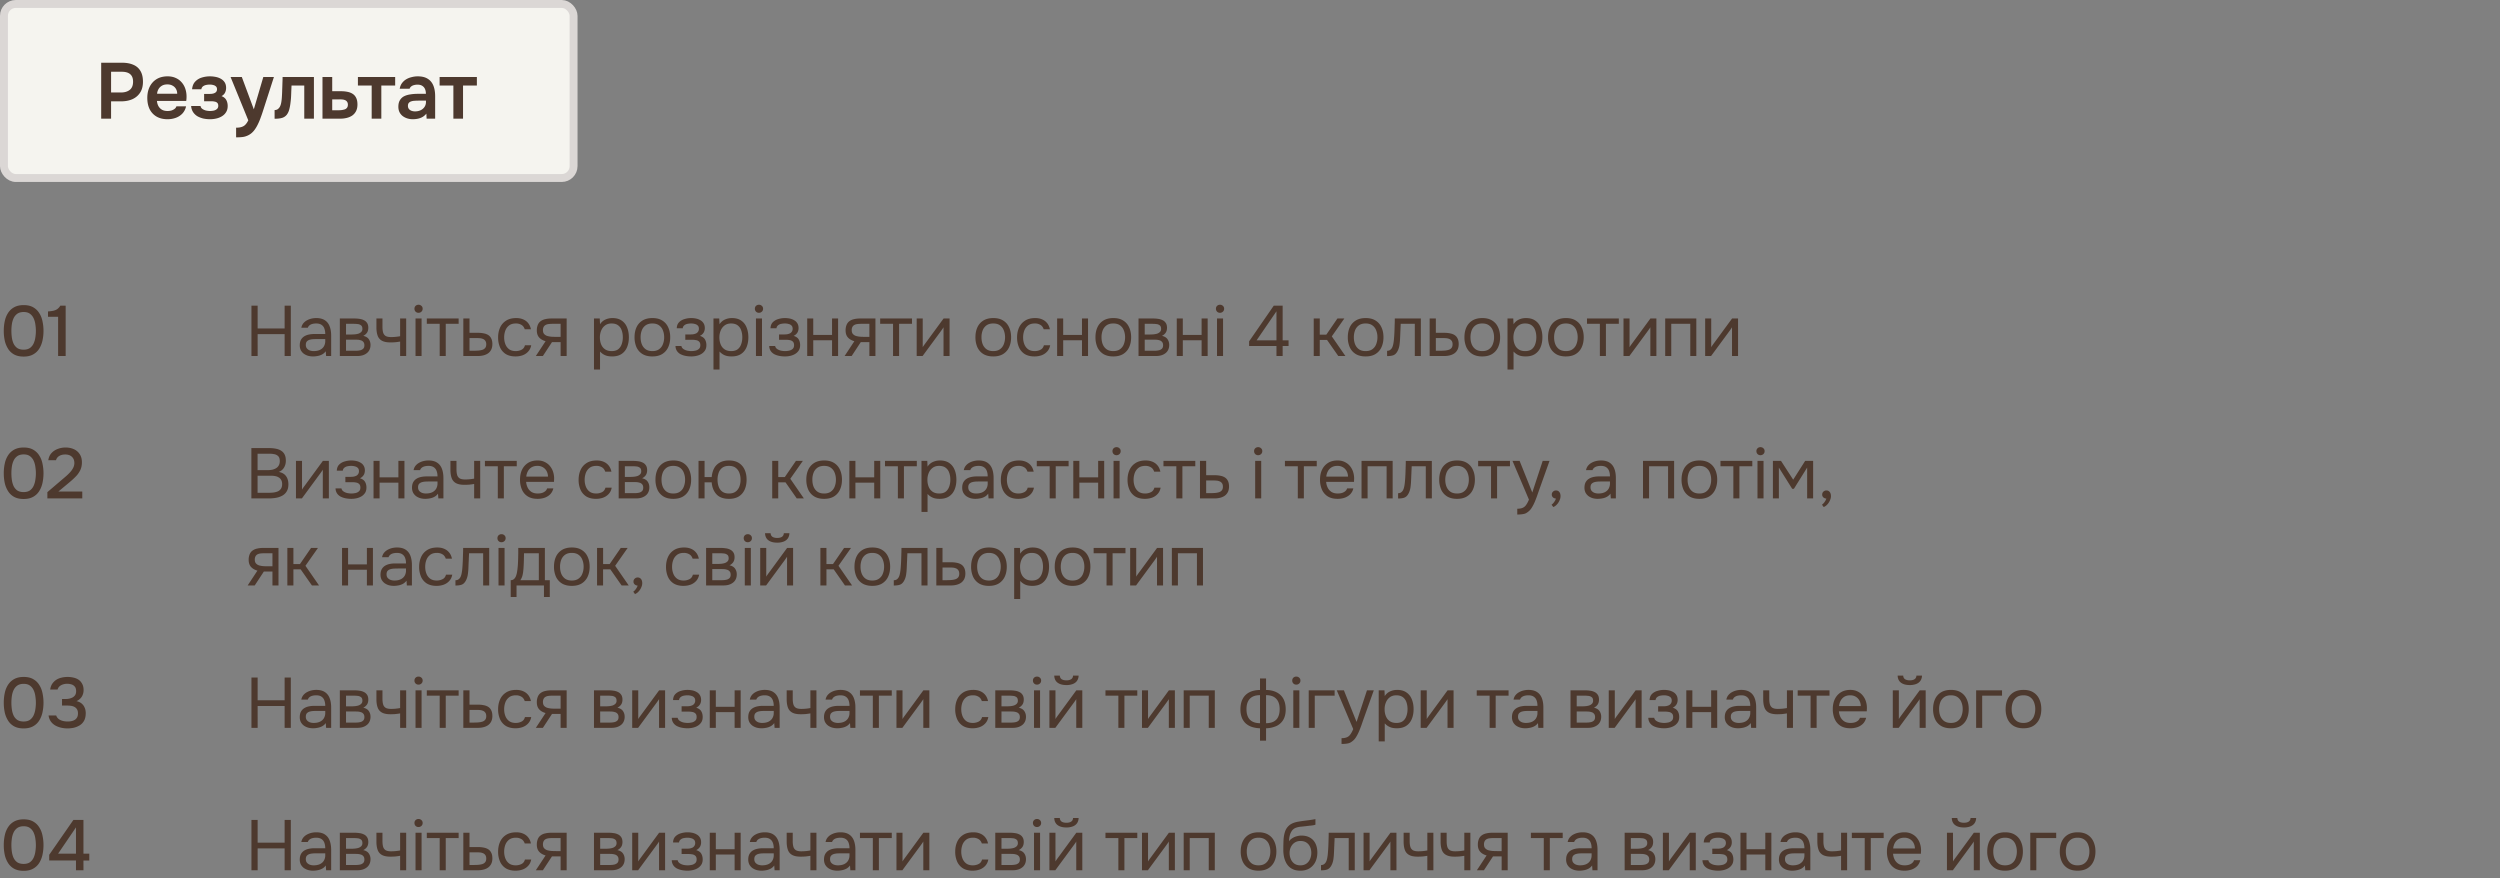 <?xml version="1.0" encoding="UTF-8"?> <svg xmlns="http://www.w3.org/2000/svg" width="316" height="111" fill="none"><rect width="100%" height="100%" fill="#808080" stroke="none"/><rect width="72" height="22" x=".5" y=".5" fill="#F5F4EF" rx="1.5"></rect><rect width="72" height="22" x=".5" y=".5" stroke="#DBD7D5" rx="1.5"></rect><path fill="#4D392E" d="M12.79 15V7.93h2.66q.8 0 1.38.25.59.24.91.77.33.53.33 1.39 0 .82-.36 1.37t-.98.83q-.62.27-1.42.27h-1.27V15zm1.25-3.31h1.25q.69 0 1.11-.33t.42-1.04q0-.62-.35-.93-.35-.32-1.08-.32h-1.35zm7.138 3.38q-.82 0-1.4-.34-.57-.34-.87-.94-.29-.61-.29-1.41t.3-1.41q.31-.62.88-.97.58-.35 1.39-.35.58 0 1.03.21.45.2.76.57.31.36.46.84.15.47.14 1.01a3 3 0 0 1-.04.48h-3.7q.03.35.18.64.16.29.44.46.291.17.72.17.25 0 .48-.06a1.3 1.3 0 0 0 .4-.2.62.62 0 0 0 .24-.33h1.22a1.9 1.9 0 0 1-.48.93q-.35.36-.84.53-.48.17-1.02.17m-1.32-3.22h2.54q0-.33-.15-.6t-.43-.42q-.27-.16-.66-.16-.42 0-.7.17t-.43.44-.17.57m6.692 3.22q-.41 0-.82-.08a3 3 0 0 1-.75-.28 1.74 1.74 0 0 1-.56-.52 1.6 1.6 0 0 1-.26-.79h1.19q.03.22.22.36.2.14.46.21.27.06.5.06.25 0 .49-.05a.94.94 0 0 0 .4-.2q.17-.15.17-.41 0-.24-.12-.36a.55.55 0 0 0-.31-.16 1.7 1.7 0 0 0-.44-.05h-.92v-.93h.73q.19 0 .35-.03t.28-.1a.5.5 0 0 0 .2-.18.55.55 0 0 0 .07-.28q0-.23-.13-.35a.7.7 0 0 0-.34-.18q-.21-.06-.43-.06-.24 0-.48.05a1 1 0 0 0-.4.18.57.57 0 0 0-.2.36h-1.17q.06-.62.4-.97.34-.36.84-.51t1.01-.15q.36 0 .72.07.37.07.67.24t.48.45.18.7q0 .33-.14.61-.14.27-.44.43.42.16.6.49t.18.76q0 .45-.2.77-.19.32-.52.52a2.3 2.3 0 0 1-.72.29q-.39.09-.79.09m3.294 2.29v-1.22q.45 0 .72-.1.28-.09.47-.3.19-.2.35-.53l-2.24-5.48h1.42l1.52 4.09 1.2-4.09h1.34l-1.42 4.41q-.12.37-.27.77a7 7 0 0 1-.33.78 4.5 4.5 0 0 1-.41.7q-.23.32-.52.53-.24.17-.48.26a2 2 0 0 1-.55.14q-.31.04-.8.04m4.865-2.35v-1.1a.7.7 0 0 0 .38-.1.94.94 0 0 0 .27-.29q.13-.22.19-.56t.08-.69q.03-.45.04-.9.02-.46.03-.88.02-.43.02-.76h3.96V15h-1.22v-4.19h-1.61q-.01.33-.03.7-.01.37-.03.75a8 8 0 0 1-.07.72q-.04.39-.14.79-.09.4-.32.72-.24.3-.6.41-.35.11-.95.11m6.053-.01V9.73h1.23v1.8h1.1q.46 0 .84.08.39.08.67.27t.43.52q.15.32.15.81 0 .47-.17.82-.17.34-.47.56-.3.21-.7.31t-.85.1zm1.23-1.06h.63q.27 0 .51-.02.24-.03.43-.09a.6.6 0 0 0 .3-.21q.11-.15.11-.38a.63.63 0 0 0-.09-.36.56.56 0 0 0-.24-.21 1 1 0 0 0-.33-.09 3 3 0 0 0-.37-.02h-.95zM46.98 15v-4.19h-1.74V9.73h4.71v1.08H48.2V15zm5.193.07a2.3 2.3 0 0 1-.68-.1 2 2 0 0 1-.58-.29 1.45 1.45 0 0 1-.41-.49q-.15-.3-.15-.7 0-.51.2-.83a1.3 1.3 0 0 1 .54-.5q.35-.17.79-.23.44-.07.92-.07h1.03q0-.35-.11-.6a.88.88 0 0 0-.35-.41q-.231-.15-.6-.15-.24 0-.45.06a.9.9 0 0 0-.35.17.6.6 0 0 0-.2.29h-1.25q.07-.41.28-.7.22-.3.53-.49.32-.19.7-.28.38-.1.77-.1.77 0 1.25.3.489.3.72.86t.23 1.35V15h-1.08l-.03-.64a1.7 1.7 0 0 1-.51.44q-.28.15-.59.21t-.62.06m.28-.99q.41 0 .72-.15t.49-.42.18-.63v-.16h-.95q-.26 0-.5.02a1.4 1.4 0 0 0-.43.08.63.63 0 0 0-.29.19q-.11.13-.11.37 0 .23.12.39.12.15.32.23.21.08.45.08m4.854.92v-4.19h-1.74V9.73h4.71v1.08h-1.75V15zM2.988 45.072q-.684 0-1.161-.243a2.1 2.1 0 0 1-.774-.693 3.3 3.3 0 0 1-.441-1.035 5.8 5.8 0 0 1-.135-1.278q0-.684.135-1.269a3 3 0 0 1 .432-1.035q.306-.45.783-.702.486-.252 1.161-.252.72 0 1.197.27.486.27.774.738.297.459.414 1.044.126.585.126 1.206t-.126 1.206-.414 1.044-.774.729-1.197.27m0-.873q.495 0 .801-.216.306-.225.468-.585t.216-.774q.063-.414.063-.801 0-.378-.063-.792a2.7 2.7 0 0 0-.216-.783 1.45 1.45 0 0 0-.468-.585q-.297-.225-.792-.225-.504 0-.819.225a1.45 1.45 0 0 0-.468.585q-.162.36-.216.774a6 6 0 0 0-.054.801q0 .387.054.801t.207.774q.162.36.468.585.315.216.819.216M7.345 45v-4.959H6.067v-.675q.36-.027.648-.081.288-.063.513-.207a1.4 1.4 0 0 0 .396-.441h.675V45zM31.783 45v-6.363h.783v2.88h3.411v-2.88h.783V45h-.783v-2.763h-3.411V45zm7.79.054q-.324 0-.63-.081a1.9 1.9 0 0 1-.54-.261 1.4 1.4 0 0 1-.378-.441 1.4 1.4 0 0 1-.135-.621q0-.405.144-.684.153-.279.405-.441t.585-.234a3.3 3.3 0 0 1 .693-.072h1.395q0-.405-.117-.702a.9.9 0 0 0-.36-.459q-.252-.171-.666-.171-.252 0-.468.054a1 1 0 0 0-.369.171.7.7 0 0 0-.225.315h-.819q.063-.324.243-.549.189-.234.45-.378a2.2 2.2 0 0 1 .576-.225q.306-.072.612-.072.684 0 1.098.279.414.27.603.774.19.495.19 1.179V45h-.64l-.045-.603q-.197.27-.477.414a1.9 1.9 0 0 1-.576.189 3 3 0 0 1-.549.054m.072-.675q.45 0 .774-.144.333-.153.513-.441a1.3 1.3 0 0 0 .18-.702v-.234h-.837q-.297 0-.585.009t-.522.072a.8.8 0 0 0-.378.216q-.135.153-.135.441 0 .27.135.441a.9.9 0 0 0 .37.261q.233.081.485.081m3.31.621v-4.743h1.835q.315 0 .621.045.316.036.567.162a.95.95 0 0 1 .414.351q.162.234.162.621 0 .234-.072.432a.9.9 0 0 1-.216.333q-.135.144-.35.252.485.108.701.423t.216.72q0 .36-.135.63a1.14 1.14 0 0 1-.36.432q-.225.171-.53.261a2.4 2.4 0 0 1-.64.081zm.782-.666h1.251q.279 0 .522-.054a.8.8 0 0 0 .396-.198q.153-.153.153-.432 0-.288-.135-.432a.62.62 0 0 0-.333-.207 1.6 1.6 0 0 0-.432-.072 12 12 0 0 0-.44-.009h-.982zm0-2.052h.657q.18 0 .414-.018.243-.018.468-.081a.9.9 0 0 0 .378-.216.52.52 0 0 0 .153-.396q0-.333-.189-.459a.8.8 0 0 0-.432-.153 4 4 0 0 0-.468-.027h-.98zM50.577 45v-1.827a7 7 0 0 1-.667.09q-.315.018-.567.018-.666 0-1.053-.207a1.16 1.16 0 0 1-.549-.63q-.162-.432-.162-1.071v-1.116h.765v1.062q0 .414.081.702a.75.75 0 0 0 .315.441q.234.144.702.144a6.3 6.3 0 0 0 1.134-.108v-2.241h.765V45zm1.946 0v-4.743h.765V45zm.378-5.463a.5.5 0 0 1-.37-.144.5.5 0 0 1-.143-.369.5.5 0 0 1 .063-.261.5.5 0 0 1 .189-.18.54.54 0 0 1 .26-.063.52.52 0 0 1 .37.144q.153.135.153.36t-.153.369a.52.52 0 0 1-.37.144M55.577 45v-4.068h-1.629v-.675h4.023v.675h-1.629V45zm2.987 0v-4.743h.783v1.809h1.044q.423 0 .756.072.342.063.585.225t.369.441q.135.27.135.693 0 .387-.135.675-.135.279-.378.468-.243.18-.585.27-.333.09-.738.09zm.783-.666h.45q.315 0 .603-.018.297-.018.54-.09a.76.76 0 0 0 .378-.234q.144-.171.144-.468 0-.288-.117-.441a.6.6 0 0 0-.288-.234 1.2 1.2 0 0 0-.396-.099 5 5 0 0 0-.414-.018h-.9zm5.819.72q-.747 0-1.242-.306a1.94 1.94 0 0 1-.729-.864 3.1 3.1 0 0 1-.234-1.242q0-.675.243-1.224.252-.558.756-.882.513-.333 1.296-.333.486 0 .864.162.387.162.639.477.252.306.351.774h-.783q-.135-.396-.432-.558a1.3 1.3 0 0 0-.684-.171q-.54 0-.864.252a1.47 1.47 0 0 0-.477.657 2.5 2.5 0 0 0-.144.846q0 .468.153.864t.477.639q.324.234.837.234.378 0 .711-.162.342-.162.45-.576h.792q-.09.486-.387.801-.288.315-.711.468-.414.144-.882.144M67.729 45l1.233-1.872q-.513-.144-.81-.468-.297-.333-.297-.882a1.8 1.8 0 0 1 .126-.72q.126-.297.369-.468.243-.18.585-.252.342-.081.783-.081h1.908V45h-.765v-1.755h-1.09L68.62 45zm2.565-2.421h.567v-1.647h-1.017q-.27 0-.495.027-.226.027-.387.117a.6.6 0 0 0-.243.243.84.84 0 0 0-.09.423q0 .297.144.468a.9.9 0 0 0 .387.252q.243.072.54.099.297.018.594.018m4.785 4.131v-6.453h.729l.036.729a1.55 1.55 0 0 1 .657-.585q.423-.198.909-.198.72 0 1.179.324.459.315.675.864.225.549.225 1.242t-.225 1.242-.693.864-1.197.315q-.36 0-.648-.072a1.8 1.8 0 0 1-.504-.225 2 2 0 0 1-.378-.324v2.277zm2.232-2.331q.522 0 .828-.234.306-.243.441-.639.144-.396.144-.873 0-.486-.144-.882a1.27 1.27 0 0 0-.45-.63q-.315-.234-.837-.234-.468 0-.801.243a1.5 1.5 0 0 0-.495.639 2.2 2.2 0 0 0-.171.873q0 .495.162.891t.495.621.828.225m5.144.675q-.747 0-1.25-.306a1.96 1.96 0 0 1-.757-.864 3.1 3.1 0 0 1-.242-1.251q0-.711.242-1.251a1.96 1.96 0 0 1 .757-.864q.502-.315 1.269-.315.746 0 1.242.315.504.315.747.864.252.54.252 1.251 0 .702-.252 1.251a1.96 1.96 0 0 1-.756.864q-.495.306-1.251.306m0-.675q.523 0 .847-.234a1.34 1.34 0 0 0 .485-.63 2.3 2.3 0 0 0 .162-.882 2.3 2.3 0 0 0-.162-.882 1.34 1.34 0 0 0-.486-.63q-.324-.234-.846-.234-.511 0-.846.234a1.4 1.4 0 0 0-.485.63 2.4 2.4 0 0 0-.153.882q0 .486.153.882.162.396.486.63.333.234.846.234m4.912.675q-.342 0-.684-.063a2.5 2.5 0 0 1-.639-.207 1.3 1.3 0 0 1-.468-.405 1.2 1.2 0 0 1-.198-.648h.747q.045.243.261.387t.486.207q.279.054.495.054.252 0 .513-.054a.93.93 0 0 0 .45-.216q.189-.162.189-.477 0-.306-.153-.45a.7.7 0 0 0-.387-.189 2.7 2.7 0 0 0-.513-.045h-.846v-.675h.693q.171 0 .351-.027.18-.036.333-.108a.638.638 0 0 0 .342-.594q0-.252-.144-.396a.76.76 0 0 0-.369-.198 1.7 1.7 0 0 0-.459-.063q-.216 0-.459.045a.9.9 0 0 0-.405.18.54.54 0 0 0-.207.378h-.756q.018-.486.297-.765a1.56 1.56 0 0 1 .693-.396 2.8 2.8 0 0 1 .828-.126q.315 0 .621.063t.558.216q.252.144.396.387.153.243.153.603 0 .324-.153.576a1.1 1.1 0 0 1-.468.405q.459.144.639.45t.18.729q0 .378-.162.648a1.4 1.4 0 0 1-.441.441q-.27.171-.612.252a3 3 0 0 1-.702.081m2.814 1.656v-6.453h.729l.036.729a1.55 1.55 0 0 1 .657-.585q.423-.198.909-.198.72 0 1.179.324.459.315.675.864.225.549.225 1.242t-.225 1.242-.693.864-1.197.315q-.36 0-.648-.072a1.8 1.8 0 0 1-.504-.225 2 2 0 0 1-.378-.324v2.277zm2.232-2.331q.522 0 .828-.234.306-.243.441-.639.144-.396.144-.873 0-.486-.144-.882a1.27 1.27 0 0 0-.45-.63q-.315-.234-.837-.234-.468 0-.801.243a1.5 1.5 0 0 0-.495.639 2.2 2.2 0 0 0-.171.873q0 .495.162.891t.495.621.828.225m3.138.621v-4.743h.764V45zm.377-5.463a.5.5 0 0 1-.368-.144.5.5 0 0 1-.145-.369.5.5 0 0 1 .063-.261.5.5 0 0 1 .19-.18.54.54 0 0 1 .26-.063.52.52 0 0 1 .37.144q.153.135.153.36t-.153.369a.52.52 0 0 1-.37.144m3.29 5.517q-.343 0-.685-.063a2.5 2.5 0 0 1-.639-.207 1.3 1.3 0 0 1-.468-.405 1.2 1.2 0 0 1-.198-.648h.747q.045.243.261.387t.486.207q.279.054.495.054.253 0 .513-.054a.93.93 0 0 0 .45-.216q.189-.162.189-.477 0-.306-.153-.45a.7.7 0 0 0-.387-.189 2.7 2.7 0 0 0-.513-.045h-.846v-.675h.693q.171 0 .351-.027.18-.036.333-.108a.638.638 0 0 0 .342-.594q0-.252-.144-.396a.76.76 0 0 0-.369-.198 1.7 1.7 0 0 0-.459-.063q-.216 0-.459.045a.9.9 0 0 0-.405.18.54.54 0 0 0-.207.378h-.756q.018-.486.297-.765a1.56 1.56 0 0 1 .693-.396 2.8 2.8 0 0 1 .828-.126q.315 0 .621.063t.558.216q.252.144.396.387.153.243.153.603 0 .324-.153.576a1.1 1.1 0 0 1-.468.405q.459.144.639.45t.18.729q0 .378-.162.648a1.4 1.4 0 0 1-.441.441q-.27.171-.612.252a3 3 0 0 1-.702.081M102.03 45v-4.743h.765v2.079h2.376v-2.079h.765V45h-.765v-1.989h-2.376V45zm4.728 0 1.233-1.872q-.513-.144-.81-.468-.297-.333-.297-.882a1.8 1.8 0 0 1 .126-.72q.126-.297.369-.468.243-.18.585-.252.342-.081.783-.081h1.908V45h-.765v-1.755h-1.089L107.65 45zm2.565-2.421h.567v-1.647h-1.017q-.27 0-.495.027t-.387.117a.6.6 0 0 0-.243.243.84.84 0 0 0-.09.423q0 .297.144.468a.9.9 0 0 0 .387.252q.243.072.54.099.297.018.594.018M112.881 45v-4.068h-1.629v-.675h4.023v.675h-1.629V45zm2.987 0v-4.743h.765v3.636q.063-.126.171-.27.108-.153.171-.234l2.295-3.132h.756V45h-.765v-3.636q-.072.135-.162.252-.081.117-.153.216L116.615 45zm9.677.054q-.747 0-1.251-.306a1.96 1.96 0 0 1-.756-.864 3.1 3.1 0 0 1-.243-1.251q0-.711.243-1.251a1.96 1.96 0 0 1 .756-.864q.504-.315 1.269-.315.747 0 1.242.315.504.315.747.864.252.54.252 1.251 0 .702-.252 1.251a1.96 1.96 0 0 1-.756.864q-.495.306-1.251.306m0-.675q.522 0 .846-.234a1.34 1.34 0 0 0 .486-.63 2.3 2.3 0 0 0 .162-.882 2.3 2.3 0 0 0-.162-.882 1.34 1.34 0 0 0-.486-.63q-.324-.234-.846-.234-.513 0-.846.234a1.4 1.4 0 0 0-.486.63 2.4 2.4 0 0 0-.153.882q0 .486.153.882.162.396.486.63.333.234.846.234m5.217.675q-.747 0-1.242-.306a1.94 1.94 0 0 1-.729-.864 3.1 3.1 0 0 1-.234-1.242q0-.675.243-1.224.252-.558.756-.882.513-.333 1.296-.333.486 0 .864.162.387.162.639.477.252.306.351.774h-.783q-.135-.396-.432-.558a1.3 1.3 0 0 0-.684-.171q-.54 0-.864.252a1.47 1.47 0 0 0-.477.657 2.5 2.5 0 0 0-.144.846q0 .468.153.864t.477.639q.324.234.837.234.378 0 .711-.162.342-.162.45-.576h.792q-.09.486-.387.801-.288.315-.711.468-.414.144-.882.144m2.86-.054v-4.743h.765v2.079h2.376v-2.079h.765V45h-.765v-1.989h-2.376V45zm7.095.054q-.747 0-1.251-.306a1.96 1.96 0 0 1-.756-.864 3.1 3.1 0 0 1-.243-1.251q0-.711.243-1.251a1.96 1.96 0 0 1 .756-.864q.504-.315 1.269-.315.747 0 1.242.315.504.315.747.864.252.54.252 1.251 0 .702-.252 1.251a1.96 1.96 0 0 1-.756.864q-.495.306-1.251.306m0-.675q.522 0 .846-.234a1.34 1.34 0 0 0 .486-.63 2.3 2.3 0 0 0 .162-.882 2.3 2.3 0 0 0-.162-.882 1.34 1.34 0 0 0-.486-.63q-.324-.234-.846-.234-.513 0-.846.234a1.4 1.4 0 0 0-.486.63 2.4 2.4 0 0 0-.153.882q0 .486.153.882.162.396.486.63.333.234.846.234m3.193.621v-4.743h1.836q.315 0 .621.045.315.036.567.162a.95.95 0 0 1 .414.351q.162.234.162.621 0 .234-.072.432a.9.9 0 0 1-.216.333q-.135.144-.351.252.486.108.702.423t.216.72q0 .36-.135.63a1.14 1.14 0 0 1-.36.432q-.225.171-.531.261a2.4 2.4 0 0 1-.639.081zm.783-.666h1.251q.279 0 .522-.054a.8.8 0 0 0 .396-.198q.153-.153.153-.432 0-.288-.135-.432a.62.62 0 0 0-.333-.207 1.6 1.6 0 0 0-.432-.072 12 12 0 0 0-.441-.009h-.981zm0-2.052h.657q.18 0 .414-.018.243-.018.468-.081a.9.9 0 0 0 .378-.216.52.52 0 0 0 .153-.396q0-.333-.189-.459a.8.8 0 0 0-.432-.153 4 4 0 0 0-.468-.027h-.981zM148.742 45v-4.743h.765v2.079h2.376v-2.079h.765V45h-.765v-1.989h-2.376V45zm5.088 0v-4.743h.765V45zm.378-5.463a.5.5 0 0 1-.369-.144.5.5 0 0 1-.144-.369.5.5 0 0 1 .063-.261.5.5 0 0 1 .189-.18.54.54 0 0 1 .261-.063.52.52 0 0 1 .369.144q.153.135.153.36t-.153.369a.52.52 0 0 1-.369.144M161.344 45v-1.269h-3.456v-.585l3.114-4.509h1.125v4.383h.747v.711h-.747V45zm-2.511-1.98h2.511v-3.672zm7.221 1.98v-4.743h.765V42.3h.828l1.404-2.043h.873l-1.584 2.259L170.059 45h-.9l-1.422-2.034h-.918V45zm6.559.054q-.747 0-1.251-.306a1.96 1.96 0 0 1-.756-.864 3.1 3.1 0 0 1-.243-1.251q0-.711.243-1.251a1.96 1.96 0 0 1 .756-.864q.504-.315 1.269-.315.747 0 1.242.315.504.315.747.864.252.54.252 1.251 0 .702-.252 1.251a1.96 1.96 0 0 1-.756.864q-.495.306-1.251.306m0-.675q.522 0 .846-.234a1.34 1.34 0 0 0 .486-.63 2.3 2.3 0 0 0 .162-.882 2.3 2.3 0 0 0-.162-.882 1.34 1.34 0 0 0-.486-.63q-.324-.234-.846-.234-.513 0-.846.234a1.4 1.4 0 0 0-.486.63 2.4 2.4 0 0 0-.153.882q0 .486.153.882.162.396.486.63.333.234.846.234m2.717.63v-.666q.18 0 .324-.072a.8.8 0 0 0 .252-.234q.126-.18.198-.522t.099-.729q.036-.432.054-.846.018-.423.027-.837.018-.414.018-.846h3.294V45h-.765v-4.068h-1.782q-.009.306-.027.621-.009.306-.027.621-.009.306-.027.621-.009.36-.072.81t-.27.819q-.198.351-.486.468-.279.117-.81.117m5.378-.009v-4.743h.783v1.809h1.044q.423 0 .756.072.342.063.585.225t.369.441q.135.27.135.693 0 .387-.135.675-.135.279-.378.468-.243.18-.585.27-.333.09-.738.09zm.783-.666h.45q.315 0 .603-.018.297-.018.54-.09a.76.76 0 0 0 .378-.234q.144-.171.144-.468 0-.288-.117-.441a.6.6 0 0 0-.288-.234 1.2 1.2 0 0 0-.396-.099 5 5 0 0 0-.414-.018h-.9zm5.864.72q-.747 0-1.251-.306a1.96 1.96 0 0 1-.756-.864 3.1 3.1 0 0 1-.243-1.251q0-.711.243-1.251a1.96 1.96 0 0 1 .756-.864q.504-.315 1.269-.315.747 0 1.242.315.504.315.747.864.252.54.252 1.251 0 .702-.252 1.251a1.96 1.96 0 0 1-.756.864q-.495.306-1.251.306m0-.675q.522 0 .846-.234a1.34 1.34 0 0 0 .486-.63 2.3 2.3 0 0 0 .162-.882 2.3 2.3 0 0 0-.162-.882 1.34 1.34 0 0 0-.486-.63q-.324-.234-.846-.234-.513 0-.846.234a1.4 1.4 0 0 0-.486.63 2.4 2.4 0 0 0-.153.882q0 .486.153.882.162.396.486.63.333.234.846.234m3.193 2.331v-6.453h.729l.036.729a1.55 1.55 0 0 1 .657-.585q.423-.198.909-.198.72 0 1.179.324.459.315.675.864.225.549.225 1.242t-.225 1.242-.693.864-1.197.315q-.36 0-.648-.072a1.8 1.8 0 0 1-.504-.225 2 2 0 0 1-.378-.324v2.277zm2.232-2.331q.522 0 .828-.234.306-.243.441-.639.144-.396.144-.873 0-.486-.144-.882a1.27 1.27 0 0 0-.45-.63q-.315-.234-.837-.234-.468 0-.801.243a1.5 1.5 0 0 0-.495.639 2.2 2.2 0 0 0-.171.873q0 .495.162.891t.495.621.828.225m5.144.675q-.747 0-1.251-.306a1.96 1.96 0 0 1-.756-.864 3.1 3.1 0 0 1-.243-1.251q0-.711.243-1.251a1.96 1.96 0 0 1 .756-.864q.504-.315 1.269-.315.747 0 1.242.315.504.315.747.864.252.54.252 1.251 0 .702-.252 1.251a1.96 1.96 0 0 1-.756.864q-.495.306-1.251.306m0-.675q.522 0 .846-.234a1.34 1.34 0 0 0 .486-.63 2.3 2.3 0 0 0 .162-.882 2.3 2.3 0 0 0-.162-.882 1.34 1.34 0 0 0-.486-.63q-.324-.234-.846-.234-.513 0-.846.234a1.4 1.4 0 0 0-.486.63 2.4 2.4 0 0 0-.153.882q0 .486.153.882.162.396.486.63.333.234.846.234m4.3.621v-4.068h-1.629v-.675h4.023v.675h-1.629V45zm2.986 0v-4.743h.765v3.636q.063-.126.171-.27.108-.153.171-.234l2.295-3.132h.756V45h-.765v-3.636q-.072.135-.162.252-.081.117-.153.216L205.957 45zm5.272 0v-4.743h3.933V45h-.765v-4.068h-2.403V45zm5.051 0v-4.743h.765v3.636q.063-.126.171-.27.108-.153.171-.234l2.295-3.132h.756V45h-.765v-3.636q-.072.135-.162.252-.081.117-.153.216L216.28 45zM2.988 63.072q-.684 0-1.161-.243a2.1 2.1 0 0 1-.774-.693 3.3 3.3 0 0 1-.441-1.035 5.8 5.8 0 0 1-.135-1.278q0-.684.135-1.269a3 3 0 0 1 .432-1.035q.306-.45.783-.702.486-.252 1.161-.252.72 0 1.197.27.486.27.774.738.297.459.414 1.044.126.585.126 1.206t-.126 1.206-.414 1.044-.774.729-1.197.27m0-.873q.495 0 .801-.216.306-.225.468-.585t.216-.774q.063-.414.063-.801 0-.378-.063-.792a2.7 2.7 0 0 0-.216-.783 1.45 1.45 0 0 0-.468-.585q-.297-.225-.792-.225-.504 0-.819.225a1.45 1.45 0 0 0-.468.585q-.162.36-.216.774a6 6 0 0 0-.054.801q0 .387.054.801t.207.774q.162.36.468.585.315.216.819.216m3 .801v-.792l1.792-1.53q.225-.189.495-.423.28-.234.53-.504.262-.27.424-.576.17-.306.17-.639 0-.513-.314-.801-.306-.288-.837-.288-.45 0-.765.189a.9.9 0 0 0-.405.531h-.972q.081-.549.405-.9t.792-.522q.468-.18.98-.18.594 0 1.063.216a1.7 1.7 0 0 1 .738.639q.27.414.27 1.017 0 .567-.216 1.008a3 3 0 0 1-.576.801q-.352.36-.765.702l-1.413 1.179h3.015V63zM31.774 63v-6.363h2.232q.477 0 .864.081.387.072.666.252.288.18.441.486t.153.774q0 .486-.225.864a1.28 1.28 0 0 1-.675.558q.612.108.918.522.306.405.306 1.053 0 .513-.198.855a1.44 1.44 0 0 1-.54.549 2.6 2.6 0 0 1-.792.288q-.45.081-.963.081zm.783-.711h1.377q.279 0 .576-.027.306-.036.567-.135a.97.97 0 0 0 .423-.333q.162-.225.162-.603 0-.324-.126-.531a.84.84 0 0 0-.324-.324 1.3 1.3 0 0 0-.459-.162 3 3 0 0 0-.531-.045h-1.665zm0-2.862h1.224q.333 0 .621-.054a1.6 1.6 0 0 0 .504-.198.93.93 0 0 0 .333-.351q.126-.216.126-.54 0-.414-.189-.612a.92.92 0 0 0-.495-.261 3.3 3.3 0 0 0-.666-.063h-1.458zM37.41 63v-4.743h.766v3.636q.063-.126.17-.27.11-.153.172-.234l2.294-3.132h.757V63h-.766v-3.636q-.07.135-.161.252l-.154.216L38.159 63zm6.99.054q-.34 0-.683-.063a2.5 2.5 0 0 1-.64-.207 1.3 1.3 0 0 1-.467-.405 1.2 1.2 0 0 1-.198-.648h.747q.045.243.26.387.217.144.487.207.278.054.495.054.252 0 .513-.054a.93.93 0 0 0 .45-.216q.189-.162.189-.477 0-.306-.153-.45a.7.7 0 0 0-.387-.189 2.7 2.7 0 0 0-.513-.045h-.846v-.675h.693q.17 0 .35-.027.18-.036.334-.108a.638.638 0 0 0 .342-.594q0-.252-.144-.396a.76.76 0 0 0-.37-.198 1.7 1.7 0 0 0-.458-.063q-.216 0-.46.045a.9.9 0 0 0-.404.18.54.54 0 0 0-.207.378h-.756q.017-.486.297-.765a1.56 1.56 0 0 1 .693-.396 2.8 2.8 0 0 1 .828-.126q.315 0 .62.063.306.063.559.216.252.144.396.387.153.243.153.603 0 .324-.153.576a1.1 1.1 0 0 1-.468.405q.459.144.639.45t.18.729q0 .378-.162.648a1.4 1.4 0 0 1-.441.441q-.27.171-.612.252a3 3 0 0 1-.702.081M47.216 63v-4.743h.765v2.079h2.376v-2.079h.765V63h-.765v-1.989H47.98V63zm6.546.054q-.324 0-.63-.081a1.9 1.9 0 0 1-.54-.261 1.4 1.4 0 0 1-.378-.441 1.4 1.4 0 0 1-.135-.621q0-.405.144-.684.153-.279.405-.441t.585-.234a3.3 3.3 0 0 1 .693-.072H55.3q0-.405-.117-.702a.9.9 0 0 0-.36-.459q-.252-.171-.666-.171-.252 0-.468.054a1 1 0 0 0-.369.171.7.7 0 0 0-.225.315h-.819q.063-.324.243-.549.189-.234.45-.378a2.2 2.2 0 0 1 .576-.225q.306-.072.612-.072.684 0 1.098.279.414.27.603.774.19.495.19 1.179V63h-.64l-.045-.603q-.197.27-.477.414a1.9 1.9 0 0 1-.576.189 3 3 0 0 1-.549.054m.072-.675q.45 0 .774-.144.333-.153.513-.441a1.3 1.3 0 0 0 .18-.702v-.234h-.837q-.297 0-.585.009t-.522.072a.8.8 0 0 0-.378.216q-.135.153-.135.441 0 .27.135.441a.9.9 0 0 0 .37.261q.233.081.485.081m6.1.621v-1.827a7 7 0 0 1-.667.09q-.315.018-.567.018-.666 0-1.053-.207a1.16 1.16 0 0 1-.549-.63q-.162-.432-.162-1.071v-1.116h.765v1.062q0 .414.081.702a.75.75 0 0 0 .315.441q.234.144.702.144a6.3 6.3 0 0 0 1.134-.108v-2.241h.765V63zm2.99 0v-4.068h-1.63v-.675h4.024v.675h-1.63V63zm5.038.054q-.755 0-1.25-.306a1.92 1.92 0 0 1-.739-.864 3.1 3.1 0 0 1-.242-1.251q0-.711.251-1.251.262-.549.757-.864.494-.315 1.215-.315.53 0 .926.207.405.198.666.54.27.342.388.765.126.423.107.873a2 2 0 0 0-.009.162q0 .081-.009.162h-3.519q.037.414.207.747.172.333.487.531.314.189.782.189.234 0 .469-.054.243-.063.431-.207a.76.76 0 0 0 .28-.387h.782a1.54 1.54 0 0 1-.404.756 1.9 1.9 0 0 1-.712.432 2.8 2.8 0 0 1-.864.135m-1.44-2.808h2.745a1.5 1.5 0 0 0-.18-.711 1.23 1.23 0 0 0-.468-.477 1.33 1.33 0 0 0-.692-.171q-.442 0-.748.189a1.3 1.3 0 0 0-.459.495 1.8 1.8 0 0 0-.197.675m8.819 2.808q-.748 0-1.243-.306a1.94 1.94 0 0 1-.728-.864 3.1 3.1 0 0 1-.234-1.242q0-.675.242-1.224.252-.558.757-.882.511-.333 1.296-.333.485 0 .863.162.387.162.64.477.25.306.35.774h-.782q-.135-.396-.433-.558a1.3 1.3 0 0 0-.683-.171q-.54 0-.865.252a1.47 1.47 0 0 0-.477.657 2.5 2.5 0 0 0-.144.846q0 .468.153.864t.477.639q.325.234.838.234.377 0 .71-.162.343-.162.45-.576h.793q-.09.486-.387.801-.29.315-.712.468-.414.144-.882.144M78.2 63v-4.743h1.835q.315 0 .621.045.316.036.567.162a.95.95 0 0 1 .414.351q.162.234.162.621 0 .234-.072.432a.9.9 0 0 1-.216.333q-.135.144-.35.252.485.108.701.423t.216.72q0 .36-.135.63a1.14 1.14 0 0 1-.36.432q-.225.171-.53.261a2.4 2.4 0 0 1-.64.081zm.782-.666h1.251q.279 0 .522-.054a.8.8 0 0 0 .396-.198q.153-.153.153-.432 0-.288-.135-.432a.62.62 0 0 0-.333-.207 1.6 1.6 0 0 0-.432-.072 12 12 0 0 0-.44-.009h-.982zm0-2.052h.657q.18 0 .414-.018.243-.018.468-.081a.9.9 0 0 0 .378-.216.52.52 0 0 0 .153-.396q0-.333-.189-.459a.8.8 0 0 0-.432-.153 4 4 0 0 0-.468-.027h-.98zm6.119 2.772q-.747 0-1.251-.306a1.96 1.96 0 0 1-.756-.864 3.1 3.1 0 0 1-.243-1.251q0-.711.243-1.251a1.96 1.96 0 0 1 .756-.864q.504-.315 1.269-.315.747 0 1.242.315.504.315.747.864.252.54.252 1.251 0 .702-.252 1.251a1.96 1.96 0 0 1-.756.864q-.495.306-1.251.306m0-.675q.522 0 .846-.234a1.34 1.34 0 0 0 .486-.63 2.3 2.3 0 0 0 .162-.882 2.3 2.3 0 0 0-.162-.882 1.34 1.34 0 0 0-.486-.63q-.324-.234-.846-.234-.513 0-.846.234a1.4 1.4 0 0 0-.486.63 2.4 2.4 0 0 0-.153.882q0 .486.153.882.162.396.486.63.333.234.846.234m7.035.675q-1.043 0-1.575-.576-.531-.585-.603-1.512h-.9V63h-.765v-4.743h.765V60.3h.9q.056-.621.297-1.089.254-.477.72-.738.47-.27 1.162-.27.755 0 1.25.315t.739.864q.242.54.242 1.251 0 .702-.242 1.251a1.92 1.92 0 0 1-.739.864q-.494.306-1.25.306m0-.675q.522 0 .838-.234.323-.234.477-.63a2.4 2.4 0 0 0 .153-.882 2.4 2.4 0 0 0-.153-.882 1.36 1.36 0 0 0-.477-.63q-.315-.234-.838-.234-.511 0-.837.234a1.33 1.33 0 0 0-.459.63 2.6 2.6 0 0 0-.144.882q0 .486.145.882.144.396.459.63.324.234.837.234m5.47.621v-4.743h.765V60.3h.828l1.404-2.043h.873l-1.584 2.259L101.61 63h-.9l-1.422-2.034h-.918V63zm6.559.054q-.747 0-1.251-.306a1.96 1.96 0 0 1-.756-.864 3.1 3.1 0 0 1-.243-1.251q0-.711.243-1.251a1.96 1.96 0 0 1 .756-.864q.504-.315 1.269-.315.747 0 1.242.315.504.315.747.864.252.54.252 1.251 0 .702-.252 1.251a1.96 1.96 0 0 1-.756.864q-.495.306-1.251.306m0-.675q.522 0 .846-.234a1.34 1.34 0 0 0 .486-.63 2.3 2.3 0 0 0 .162-.882 2.3 2.3 0 0 0-.162-.882 1.34 1.34 0 0 0-.486-.63q-.324-.234-.846-.234-.513 0-.846.234a1.4 1.4 0 0 0-.486.63 2.4 2.4 0 0 0-.153.882q0 .486.153.882.162.396.486.63.333.234.846.234m3.192.621v-4.743h.765v2.079h2.376v-2.079h.765V63h-.765v-1.989h-2.376V63zm6.133 0v-4.068h-1.629v-.675h4.023v.675h-1.629V63zm2.986 1.71v-6.453h.729l.036.729a1.55 1.55 0 0 1 .657-.585q.423-.198.909-.198.72 0 1.179.324.459.315.675.864.225.549.225 1.242t-.225 1.242-.693.864-1.197.315q-.36 0-.648-.072a1.8 1.8 0 0 1-.504-.225 2 2 0 0 1-.378-.324v2.277zm2.232-2.331q.522 0 .828-.234.306-.243.441-.639.144-.396.144-.873 0-.486-.144-.882a1.27 1.27 0 0 0-.45-.63q-.315-.234-.837-.234-.468 0-.801.243a1.5 1.5 0 0 0-.495.639 2.2 2.2 0 0 0-.171.873q0 .495.162.891t.495.621.828.225m4.596.675q-.324 0-.63-.081a1.9 1.9 0 0 1-.54-.261 1.4 1.4 0 0 1-.378-.441 1.4 1.4 0 0 1-.135-.621q0-.405.144-.684.153-.279.405-.441t.585-.234a3.3 3.3 0 0 1 .693-.072h1.395q0-.405-.117-.702a.9.9 0 0 0-.36-.459q-.252-.171-.666-.171-.252 0-.468.054a1 1 0 0 0-.369.171.7.7 0 0 0-.225.315h-.819q.063-.324.243-.549.189-.234.45-.378a2.2 2.2 0 0 1 .576-.225q.306-.072.612-.072.684 0 1.098.279.414.27.603.774.189.495.189 1.179V63h-.639l-.045-.603q-.198.27-.477.414a1.9 1.9 0 0 1-.576.189 3 3 0 0 1-.549.054m.072-.675q.45 0 .774-.144.333-.153.513-.441a1.3 1.3 0 0 0 .18-.702v-.234h-.837q-.297 0-.585.009t-.522.072a.8.8 0 0 0-.378.216q-.135.153-.135.441 0 .27.135.441a.9.9 0 0 0 .369.261q.234.081.486.081m5.334.675q-.747 0-1.242-.306a1.94 1.94 0 0 1-.729-.864 3.1 3.1 0 0 1-.234-1.242q0-.675.243-1.224.252-.558.756-.882.513-.333 1.296-.333.486 0 .864.162.387.162.639.477.252.306.351.774h-.783q-.135-.396-.432-.558a1.3 1.3 0 0 0-.684-.171q-.54 0-.864.252a1.47 1.47 0 0 0-.477.657 2.5 2.5 0 0 0-.144.846q0 .468.153.864t.477.639q.324.234.837.234.378 0 .711-.162.342-.162.45-.576h.792q-.09.486-.387.801-.288.315-.711.468-.414.144-.882.144m3.966-.054v-4.068h-1.629v-.675h4.023v.675h-1.629V63zm2.987 0v-4.743h.765v2.079h2.376v-2.079h.765V63h-.765v-1.989h-2.376V63zm5.088 0v-4.743h.765V63zm.378-5.463a.5.5 0 0 1-.369-.144.5.5 0 0 1-.144-.369.5.5 0 0 1 .063-.261.5.5 0 0 1 .189-.18.54.54 0 0 1 .261-.063.52.52 0 0 1 .369.144q.153.135.153.36t-.153.369a.52.52 0 0 1-.369.144m3.595 5.517q-.747 0-1.242-.306a1.94 1.94 0 0 1-.729-.864 3.1 3.1 0 0 1-.234-1.242q0-.675.243-1.224.252-.558.756-.882.513-.333 1.296-.333.486 0 .864.162.387.162.639.477.252.306.351.774h-.783q-.135-.396-.432-.558a1.3 1.3 0 0 0-.684-.171q-.54 0-.864.252a1.47 1.47 0 0 0-.477.657 2.5 2.5 0 0 0-.144.846q0 .468.153.864t.477.639q.324.234.837.234.378 0 .711-.162.342-.162.45-.576h.792q-.09.486-.387.801-.288.315-.711.468-.414.144-.882.144M148.69 63v-4.068h-1.629v-.675h4.023v.675h-1.629V63zm2.987 0v-4.743h.783v1.809h1.044q.423 0 .756.072.342.063.585.225t.369.441q.135.27.135.693 0 .387-.135.675-.135.279-.378.468-.243.18-.585.27-.333.09-.738.09zm.783-.666h.45q.315 0 .603-.018.297-.018.54-.09a.76.76 0 0 0 .378-.234q.144-.171.144-.468 0-.288-.117-.441a.6.6 0 0 0-.288-.234 1.2 1.2 0 0 0-.396-.099 5 5 0 0 0-.414-.018h-.9zm6.193.666v-4.743h.765V63zm.378-5.463a.5.5 0 0 1-.369-.144.5.5 0 0 1-.144-.369.5.5 0 0 1 .063-.261.5.5 0 0 1 .189-.18.54.54 0 0 1 .261-.063.52.52 0 0 1 .369.144q.153.135.153.36t-.153.369a.52.52 0 0 1-.369.144M164.043 63v-4.068h-1.629v-.675h4.023v.675h-1.629V63zm5.039.054q-.756 0-1.251-.306a1.92 1.92 0 0 1-.738-.864 3.1 3.1 0 0 1-.243-1.251q0-.711.252-1.251.261-.549.756-.864t1.215-.315q.531 0 .927.207.405.198.666.54.27.342.387.765.126.423.108.873a2 2 0 0 0-.009.162q0 .081-.009.162h-3.519q.036.414.207.747t.486.531q.315.189.783.189.234 0 .468-.054.243-.063.432-.207a.76.76 0 0 0 .279-.387h.783a1.54 1.54 0 0 1-.405.756 1.9 1.9 0 0 1-.711.432 2.8 2.8 0 0 1-.864.135m-1.44-2.808h2.745a1.5 1.5 0 0 0-.18-.711 1.23 1.23 0 0 0-.468-.477 1.33 1.33 0 0 0-.693-.171q-.441 0-.747.189a1.3 1.3 0 0 0-.459.495 1.8 1.8 0 0 0-.198.675M172.099 63v-4.743h3.933V63h-.765v-4.068h-2.403V63zm4.62.009v-.666q.18 0 .324-.072a.8.8 0 0 0 .252-.234q.126-.18.198-.522t.099-.729q.036-.432.054-.846.018-.423.027-.837.018-.414.018-.846h3.294V63h-.765v-4.068h-1.782q-.009.306-.027.621-.009.306-.027.621-.009.306-.027.621-.009.36-.072.81t-.27.819q-.198.351-.486.468-.279.117-.81.117m7.448.045q-.747 0-1.251-.306a1.96 1.96 0 0 1-.756-.864 3.1 3.1 0 0 1-.243-1.251q0-.711.243-1.251a1.96 1.96 0 0 1 .756-.864q.504-.315 1.269-.315.747 0 1.242.315.504.315.747.864.252.54.252 1.251 0 .702-.252 1.251a1.96 1.96 0 0 1-.756.864q-.495.306-1.251.306m0-.675q.522 0 .846-.234a1.34 1.34 0 0 0 .486-.63 2.3 2.3 0 0 0 .162-.882 2.3 2.3 0 0 0-.162-.882 1.34 1.34 0 0 0-.486-.63q-.324-.234-.846-.234-.513 0-.846.234a1.4 1.4 0 0 0-.486.63 2.4 2.4 0 0 0-.153.882q0 .486.153.882.162.396.486.63.333.234.846.234m4.299.621v-4.068h-1.629v-.675h4.023v.675h-1.629V63zm3.316 2.034v-.729q.441 0 .702-.126.261-.117.432-.378.18-.252.342-.648l-2.079-4.896h.9l1.602 3.996 1.314-3.996h.864l-1.332 3.735-.225.648q-.126.36-.279.729a5 5 0 0 1-.342.693q-.18.324-.405.522a2 2 0 0 1-.369.27q-.18.099-.441.135a4 4 0 0 1-.684.045m4.552-.945-.216-.297q.126-.09.234-.216t.189-.27q.09-.144.126-.288a.6.6 0 0 1-.378-.153.47.47 0 0 1-.144-.36.5.5 0 0 1 .162-.369.54.54 0 0 1 .369-.144q.261 0 .414.189.162.189.162.531 0 .27-.135.558-.126.288-.333.504-.207.225-.45.315m5.625-1.035q-.324 0-.63-.081a1.9 1.9 0 0 1-.54-.261 1.4 1.4 0 0 1-.378-.441 1.4 1.4 0 0 1-.135-.621q0-.405.144-.684.153-.279.405-.441t.585-.234a3.3 3.3 0 0 1 .693-.072h1.395q0-.405-.117-.702a.9.9 0 0 0-.36-.459q-.252-.171-.666-.171-.252 0-.468.054a1 1 0 0 0-.369.171.7.7 0 0 0-.225.315h-.819q.063-.324.243-.549.189-.234.45-.378a2.2 2.2 0 0 1 .576-.225q.306-.072.612-.072.684 0 1.098.279.414.27.603.774.189.495.189 1.179V63h-.639l-.045-.603q-.198.27-.477.414a1.9 1.9 0 0 1-.576.189 3 3 0 0 1-.549.054m.072-.675q.45 0 .774-.144.333-.153.513-.441a1.3 1.3 0 0 0 .18-.702v-.234h-.837q-.297 0-.585.009t-.522.072a.8.8 0 0 0-.378.216q-.135.153-.135.441 0 .27.135.441a.9.9 0 0 0 .369.261q.234.081.486.081m5.645.621v-4.743h3.933V63h-.765v-4.068h-2.403V63zm7.121.054q-.747 0-1.251-.306a1.96 1.96 0 0 1-.756-.864 3.1 3.1 0 0 1-.243-1.251q0-.711.243-1.251a1.96 1.96 0 0 1 .756-.864q.504-.315 1.269-.315.747 0 1.242.315.504.315.747.864.252.54.252 1.251 0 .702-.252 1.251a1.96 1.96 0 0 1-.756.864q-.495.306-1.251.306m0-.675q.522 0 .846-.234a1.34 1.34 0 0 0 .486-.63 2.3 2.3 0 0 0 .162-.882 2.3 2.3 0 0 0-.162-.882 1.34 1.34 0 0 0-.486-.63q-.324-.234-.846-.234-.513 0-.846.234a1.4 1.4 0 0 0-.486.63 2.4 2.4 0 0 0-.153.882q0 .486.153.882.162.396.486.63.333.234.846.234m4.3.621v-4.068h-1.629v-.675h4.023v.675h-1.629V63zm3.049 0v-4.743h.765V63zm.378-5.463a.5.5 0 0 1-.369-.144.5.5 0 0 1-.144-.369.5.5 0 0 1 .063-.261.5.5 0 0 1 .189-.18.54.54 0 0 1 .261-.063.52.52 0 0 1 .369.144q.153.135.153.36t-.153.369a.52.52 0 0 1-.369.144m1.57 5.463v-4.743h1.026l1.539 2.376 1.512-2.376h1.008V63h-.756v-3.897l-1.674 2.682h-.216l-1.683-2.682V63zm6.419 1.089-.216-.297q.126-.09.234-.216t.189-.27q.09-.144.126-.288a.6.6 0 0 1-.378-.153.47.47 0 0 1-.144-.36.5.5 0 0 1 .162-.369.54.54 0 0 1 .369-.144q.261 0 .414.189.162.189.162.531 0 .27-.135.558-.126.288-.333.504-.207.225-.45.315M31.306 74l1.233-1.872q-.513-.144-.81-.468-.297-.333-.297-.882a1.8 1.8 0 0 1 .126-.72q.126-.297.369-.468.243-.18.585-.252.342-.081.783-.081h1.908V74h-.765v-1.755h-1.089L32.197 74zm2.565-2.421h.567v-1.647h-1.017q-.27 0-.495.027t-.387.117a.6.6 0 0 0-.243.243.84.84 0 0 0-.09.423q0 .297.144.468a.9.9 0 0 0 .387.252q.243.072.54.099.297.018.594.018M36.321 74v-4.743h.765V71.3h.828l1.404-2.043h.873l-1.584 2.259L40.326 74h-.9l-1.422-2.034h-.918V74zm6.912 0v-4.743h.765v2.079h2.376v-2.079h.765V74h-.765v-1.989h-2.376V74zm6.547.054q-.324 0-.63-.081a1.9 1.9 0 0 1-.54-.261 1.4 1.4 0 0 1-.378-.441 1.4 1.4 0 0 1-.135-.621q0-.405.144-.684.153-.279.405-.441t.585-.234a3.3 3.3 0 0 1 .693-.072h1.395q0-.405-.117-.702a.9.9 0 0 0-.36-.459q-.252-.171-.666-.171-.252 0-.468.054a1 1 0 0 0-.37.171.7.7 0 0 0-.224.315h-.82q.064-.324.244-.549.189-.234.45-.378a2.2 2.2 0 0 1 .576-.225q.306-.072.612-.072.684 0 1.098.279.414.27.603.774.189.495.189 1.179V74h-.64l-.044-.603q-.198.27-.477.414a1.9 1.9 0 0 1-.576.189 3 3 0 0 1-.55.054m.072-.675q.45 0 .774-.144.333-.153.513-.441a1.3 1.3 0 0 0 .18-.702v-.234h-.837q-.297 0-.585.009t-.522.072a.8.8 0 0 0-.378.216q-.135.153-.135.441 0 .27.135.441a.9.9 0 0 0 .369.261q.234.081.486.081m5.334.675q-.747 0-1.242-.306a1.94 1.94 0 0 1-.73-.864 3.1 3.1 0 0 1-.233-1.242q0-.675.243-1.224.252-.558.756-.882.513-.333 1.296-.333.486 0 .864.162.386.162.639.477.252.306.35.774h-.782q-.135-.396-.432-.558a1.3 1.3 0 0 0-.684-.171q-.54 0-.864.252a1.47 1.47 0 0 0-.477.657 2.5 2.5 0 0 0-.144.846q0 .468.153.864.152.396.477.639.324.234.837.234.378 0 .71-.162.343-.162.45-.576h.793q-.09.486-.387.801-.289.315-.711.468-.414.144-.882.144m2.383-.045v-.666q.18 0 .325-.072a.8.8 0 0 0 .252-.234q.126-.18.197-.522t.1-.729q.036-.432.053-.846.018-.423.027-.837.018-.414.018-.846h3.295V74h-.765v-4.068h-1.782q-.01.306-.028.621-.009.306-.027.621-.01.306-.026.621-.009.36-.072.81-.065.45-.27.819-.199.351-.486.468-.28.117-.81.117M63.012 74v-4.743h.765V74zm.378-5.463a.5.5 0 0 1-.37-.144.5.5 0 0 1-.143-.369.5.5 0 0 1 .063-.261.5.5 0 0 1 .189-.18.54.54 0 0 1 .26-.063.52.52 0 0 1 .37.144q.153.135.153.36t-.153.369a.52.52 0 0 1-.37.144m1.164 6.921v-2.124a.58.58 0 0 0 .414-.144.95.95 0 0 0 .252-.378q.09-.234.135-.504a10 10 0 0 0 .126-1.35q.018-.414.018-.657.01-.261.01-.522v-.522h3.365v4.077h.621v2.124h-.738V74h-3.465v1.458zm1.215-2.124h2.34v-3.402h-1.872l-.018.846q-.009.468-.036.873a7 7 0 0 1-.045.531 3.6 3.6 0 0 1-.108.603 1.7 1.7 0 0 1-.26.549m6.505.72q-.747 0-1.25-.306a1.96 1.96 0 0 1-.757-.864 3.1 3.1 0 0 1-.243-1.251q0-.711.243-1.251a1.96 1.96 0 0 1 .756-.864q.505-.315 1.27-.315.746 0 1.241.315.504.315.747.864.252.54.252 1.251 0 .702-.252 1.251a1.96 1.96 0 0 1-.756.864q-.495.306-1.25.306m0-.675q.522 0 .846-.234a1.34 1.34 0 0 0 .486-.63 2.3 2.3 0 0 0 .162-.882 2.3 2.3 0 0 0-.162-.882 1.34 1.34 0 0 0-.486-.63q-.324-.234-.846-.234-.513 0-.846.234a1.4 1.4 0 0 0-.486.63 2.4 2.4 0 0 0-.153.882q0 .486.153.882.162.396.486.63.333.234.846.234m3.193.621v-4.743h.765V71.3h.828l1.404-2.043h.873l-1.584 2.259L79.47 74h-.9l-1.422-2.034h-.918V74zm4.793 1.089-.216-.297q.126-.09.234-.216t.189-.27q.09-.144.126-.288a.6.6 0 0 1-.378-.153.47.47 0 0 1-.144-.36.5.5 0 0 1 .162-.369.54.54 0 0 1 .369-.144q.261 0 .414.189.162.189.162.531 0 .27-.135.558-.126.288-.333.504-.207.225-.45.315m6.129-1.035q-.747 0-1.242-.306a1.94 1.94 0 0 1-.73-.864 3.1 3.1 0 0 1-.233-1.242q0-.675.243-1.224.252-.558.756-.882.513-.333 1.296-.333.486 0 .864.162.386.162.639.477.252.306.35.774h-.782q-.135-.396-.432-.558a1.3 1.3 0 0 0-.684-.171q-.54 0-.864.252a1.47 1.47 0 0 0-.477.657 2.5 2.5 0 0 0-.144.846q0 .468.153.864.152.396.477.639.324.234.837.234.378 0 .71-.162.344-.162.45-.576h.793q-.09.486-.387.801-.289.315-.711.468-.414.144-.882.144m2.86-.054v-4.743h1.835q.315 0 .621.045.316.036.567.162a.95.95 0 0 1 .414.351q.162.234.162.621 0 .234-.072.432a.9.9 0 0 1-.216.333q-.135.144-.35.252.485.108.701.423t.216.72q0 .36-.135.63a1.14 1.14 0 0 1-.36.432q-.225.171-.53.261a2.4 2.4 0 0 1-.64.081zm.782-.666h1.251q.279 0 .522-.054a.8.8 0 0 0 .396-.198q.153-.153.153-.432 0-.288-.135-.432a.62.62 0 0 0-.333-.207 1.6 1.6 0 0 0-.432-.072 12 12 0 0 0-.44-.009h-.982zm0-2.052h.657q.18 0 .414-.018.243-.018.468-.081a.9.9 0 0 0 .378-.216.52.52 0 0 0 .153-.396q0-.333-.189-.459a.8.8 0 0 0-.432-.153 4 4 0 0 0-.468-.027h-.98zM94.142 74v-4.743h.765V74zm.378-5.463a.5.5 0 0 1-.369-.144.5.5 0 0 1-.144-.369.5.5 0 0 1 .063-.261.5.5 0 0 1 .19-.18.54.54 0 0 1 .26-.063.52.52 0 0 1 .37.144q.152.135.152.36t-.153.369a.52.52 0 0 1-.369.144M96.09 74v-4.743h.765v3.636q.063-.126.17-.27.11-.153.172-.234l2.295-3.132h.756V74h-.765v-3.636q-.072.135-.162.252-.081.117-.153.216L96.837 74zm2.142-5.409q-.711 0-1.116-.306-.396-.306-.414-.891h.702q.018.315.234.459.224.144.603.144.378 0 .594-.144.224-.144.243-.459h.702a1.17 1.17 0 0 1-.198.657q-.189.27-.531.405a2.2 2.2 0 0 1-.82.135M103.697 74v-4.743h.765V71.3h.828l1.404-2.043h.873l-1.584 2.259L107.702 74h-.9l-1.422-2.034h-.918V74zm6.559.054q-.747 0-1.251-.306a1.96 1.96 0 0 1-.756-.864 3.1 3.1 0 0 1-.243-1.251q0-.711.243-1.251a1.96 1.96 0 0 1 .756-.864q.504-.315 1.269-.315.747 0 1.242.315.504.315.747.864.252.54.252 1.251 0 .702-.252 1.251a1.96 1.96 0 0 1-.756.864q-.495.306-1.251.306m0-.675q.522 0 .846-.234a1.34 1.34 0 0 0 .486-.63 2.3 2.3 0 0 0 .162-.882 2.3 2.3 0 0 0-.162-.882 1.34 1.34 0 0 0-.486-.63q-.324-.234-.846-.234-.513 0-.846.234a1.4 1.4 0 0 0-.486.63 2.4 2.4 0 0 0-.153.882q0 .486.153.882.162.396.486.63.333.234.846.234m2.717.63v-.666q.18 0 .324-.072a.8.8 0 0 0 .252-.234q.126-.18.198-.522t.099-.729q.036-.432.054-.846.018-.423.027-.837.018-.414.018-.846h3.294V74h-.765v-4.068h-1.782q-.009.306-.027.621-.009.306-.027.621-.009.306-.027.621-.009.36-.072.81t-.27.819q-.198.351-.486.468-.279.117-.81.117m5.378-.009v-4.743h.783v1.809h1.044q.423 0 .756.072.342.063.585.225t.369.441q.135.27.135.693 0 .387-.135.675-.135.279-.378.468-.243.18-.585.27-.333.09-.738.09zm.783-.666h.45q.315 0 .603-.018.297-.018.54-.09a.76.76 0 0 0 .378-.234q.144-.171.144-.468 0-.288-.117-.441a.6.6 0 0 0-.288-.234 1.2 1.2 0 0 0-.396-.099 5 5 0 0 0-.414-.018h-.9zm5.864.72q-.747 0-1.251-.306a1.96 1.96 0 0 1-.756-.864 3.1 3.1 0 0 1-.243-1.251q0-.711.243-1.251a1.96 1.96 0 0 1 .756-.864q.504-.315 1.269-.315.747 0 1.242.315.504.315.747.864.252.54.252 1.251 0 .702-.252 1.251a1.96 1.96 0 0 1-.756.864q-.495.306-1.251.306m0-.675q.522 0 .846-.234a1.34 1.34 0 0 0 .486-.63 2.3 2.3 0 0 0 .162-.882 2.3 2.3 0 0 0-.162-.882 1.34 1.34 0 0 0-.486-.63q-.324-.234-.846-.234-.513 0-.846.234a1.4 1.4 0 0 0-.486.63 2.4 2.4 0 0 0-.153.882q0 .486.153.882.162.396.486.63.333.234.846.234m3.192 2.331v-6.453h.729l.036.729a1.55 1.55 0 0 1 .657-.585q.423-.198.909-.198.72 0 1.179.324.459.315.675.864.225.549.225 1.242t-.225 1.242-.693.864-1.197.315q-.36 0-.648-.072a1.8 1.8 0 0 1-.504-.225 2 2 0 0 1-.378-.324v2.277zm2.232-2.331q.522 0 .828-.234.306-.243.441-.639.144-.396.144-.873 0-.486-.144-.882a1.27 1.27 0 0 0-.45-.63q-.315-.234-.837-.234-.468 0-.801.243a1.5 1.5 0 0 0-.495.639 2.2 2.2 0 0 0-.171.873q0 .495.162.891t.495.621.828.225m5.145.675q-.747 0-1.251-.306a1.96 1.96 0 0 1-.756-.864 3.1 3.1 0 0 1-.243-1.251q0-.711.243-1.251a1.96 1.96 0 0 1 .756-.864q.504-.315 1.269-.315.747 0 1.242.315.504.315.747.864.252.54.252 1.251 0 .702-.252 1.251a1.96 1.96 0 0 1-.756.864q-.495.306-1.251.306m0-.675q.522 0 .846-.234a1.34 1.34 0 0 0 .486-.63 2.3 2.3 0 0 0 .162-.882 2.3 2.3 0 0 0-.162-.882 1.34 1.34 0 0 0-.486-.63q-.324-.234-.846-.234-.513 0-.846.234a1.4 1.4 0 0 0-.486.63 2.4 2.4 0 0 0-.153.882q0 .486.153.882.162.396.486.63.333.234.846.234m4.299.621v-4.068h-1.629v-.675h4.023v.675h-1.629V74zm2.987 0v-4.743h.765v3.636q.063-.126.171-.27.108-.153.171-.234l2.295-3.132h.756V74h-.765v-3.636q-.072.135-.162.252-.081.117-.153.216L143.6 74zm5.271 0v-4.743h3.933V74h-.765v-4.068h-2.403V74zM2.988 92.072q-.684 0-1.161-.243a2.1 2.1 0 0 1-.774-.693 3.3 3.3 0 0 1-.441-1.035 5.8 5.8 0 0 1-.135-1.278q0-.684.135-1.269a3 3 0 0 1 .432-1.035q.306-.45.783-.702.486-.252 1.161-.252.72 0 1.197.27.486.27.774.738.297.459.414 1.044.126.585.126 1.206t-.126 1.206-.414 1.044-.774.729-1.197.27m0-.873q.495 0 .801-.216.306-.225.468-.585t.216-.774q.063-.414.063-.801 0-.378-.063-.792a2.7 2.7 0 0 0-.216-.783 1.45 1.45 0 0 0-.468-.585q-.297-.225-.792-.225-.504 0-.819.225a1.45 1.45 0 0 0-.468.585q-.162.36-.216.774a6 6 0 0 0-.054.801q0 .387.054.801t.207.774q.162.36.468.585.315.216.819.216m5.545.873q-.405 0-.801-.09a2.8 2.8 0 0 1-.738-.279 1.8 1.8 0 0 1-.567-.504 1.7 1.7 0 0 1-.288-.765h.963a.95.95 0 0 0 .324.459q.234.162.522.234a2.5 2.5 0 0 0 1.017.036q.234-.036.432-.144a.84.84 0 0 0 .333-.315q.126-.207.126-.531 0-.315-.117-.504a.8.8 0 0 0-.315-.306 1.2 1.2 0 0 0-.432-.144 3.4 3.4 0 0 0-.504-.036H7.84v-.828h.405q.288 0 .54-.054.252-.063.432-.171a.9.9 0 0 0 .297-.297.9.9 0 0 0 .108-.459q0-.378-.162-.576a.84.84 0 0 0-.423-.288 1.9 1.9 0 0 0-.567-.081q-.252 0-.504.081a1.2 1.2 0 0 0-.432.234.78.78 0 0 0-.252.414h-.936q.054-.423.252-.72.207-.306.504-.504.306-.198.675-.279.368-.09.765-.09.405 0 .765.09.369.081.648.279.28.198.44.522.172.315.172.774 0 .315-.108.585-.099.27-.306.477a1.7 1.7 0 0 1-.486.333q.387.081.648.297t.387.531q.135.306.135.684 0 .594-.216.972a1.56 1.56 0 0 1-.567.585 2.5 2.5 0 0 1-.747.297q-.405.081-.774.081M31.783 92v-6.363h.783v2.88h3.411v-2.88h.783V92h-.783v-2.763h-3.411V92zm7.79.054q-.324 0-.63-.081a1.9 1.9 0 0 1-.54-.261 1.4 1.4 0 0 1-.378-.441 1.4 1.4 0 0 1-.135-.621q0-.405.144-.684.153-.279.405-.441t.585-.234a3.3 3.3 0 0 1 .693-.072h1.395q0-.405-.117-.702a.9.9 0 0 0-.36-.459q-.252-.171-.666-.171-.252 0-.468.054a1 1 0 0 0-.369.171.7.7 0 0 0-.225.315h-.819q.063-.324.243-.549.189-.234.45-.378a2.2 2.2 0 0 1 .576-.225q.306-.072.612-.072.684 0 1.098.279.414.27.603.774.19.495.19 1.179V92h-.64l-.045-.603q-.197.27-.477.414a1.9 1.9 0 0 1-.576.189 3 3 0 0 1-.549.054m.072-.675q.45 0 .774-.144.333-.153.513-.441a1.3 1.3 0 0 0 .18-.702v-.234h-.837q-.297 0-.585.009t-.522.072a.8.8 0 0 0-.378.216q-.135.153-.135.441 0 .27.135.441a.9.9 0 0 0 .37.261q.233.081.485.081m3.31.621v-4.743h1.835q.315 0 .621.045.316.036.567.162a.95.95 0 0 1 .414.351q.162.234.162.621 0 .234-.072.432a.9.9 0 0 1-.216.333q-.135.144-.35.252.485.108.701.423t.216.72q0 .36-.135.63a1.14 1.14 0 0 1-.36.432q-.225.171-.53.261a2.4 2.4 0 0 1-.64.081zm.782-.666h1.251q.279 0 .522-.054a.8.8 0 0 0 .396-.198q.153-.153.153-.432 0-.288-.135-.432a.62.62 0 0 0-.333-.207 1.6 1.6 0 0 0-.432-.072 12 12 0 0 0-.44-.009h-.982zm0-2.052h.657q.18 0 .414-.018.243-.018.468-.081a.9.9 0 0 0 .378-.216.52.52 0 0 0 .153-.396q0-.333-.189-.459a.8.8 0 0 0-.432-.153 4 4 0 0 0-.468-.027h-.98zM50.577 92v-1.827a7 7 0 0 1-.667.09q-.315.018-.567.018-.666 0-1.053-.207a1.16 1.16 0 0 1-.549-.63q-.162-.432-.162-1.071v-1.116h.765v1.062q0 .414.081.702a.75.75 0 0 0 .315.441q.234.144.702.144a6.3 6.3 0 0 0 1.134-.108v-2.241h.765V92zm1.946 0v-4.743h.765V92zm.378-5.463a.5.5 0 0 1-.37-.144.5.5 0 0 1-.143-.369.5.5 0 0 1 .063-.261.5.5 0 0 1 .189-.18.54.54 0 0 1 .26-.063.52.52 0 0 1 .37.144q.153.135.153.36t-.153.369a.52.52 0 0 1-.37.144M55.577 92v-4.068h-1.629v-.675h4.023v.675h-1.629V92zm2.987 0v-4.743h.783v1.809h1.044q.423 0 .756.072.342.063.585.225t.369.441q.135.27.135.693 0 .387-.135.675-.135.279-.378.468-.243.18-.585.27-.333.09-.738.09zm.783-.666h.45q.315 0 .603-.018.297-.018.54-.09a.76.76 0 0 0 .378-.234q.144-.171.144-.468 0-.288-.117-.441a.6.6 0 0 0-.288-.234 1.2 1.2 0 0 0-.396-.099 5 5 0 0 0-.414-.018h-.9zm5.819.72q-.747 0-1.242-.306a1.94 1.94 0 0 1-.729-.864 3.1 3.1 0 0 1-.234-1.242q0-.675.243-1.224.252-.558.756-.882.513-.333 1.296-.333.486 0 .864.162.387.162.639.477.252.306.351.774h-.783q-.135-.396-.432-.558a1.3 1.3 0 0 0-.684-.171q-.54 0-.864.252a1.47 1.47 0 0 0-.477.657 2.5 2.5 0 0 0-.144.846q0 .468.153.864t.477.639q.324.234.837.234.378 0 .711-.162.342-.162.45-.576h.792q-.09.486-.387.801-.288.315-.711.468-.414.144-.882.144M67.729 92l1.233-1.872q-.513-.144-.81-.468-.297-.333-.297-.882a1.8 1.8 0 0 1 .126-.72q.126-.297.369-.468.243-.18.585-.252.342-.081.783-.081h1.908V92h-.765v-1.755h-1.09L68.62 92zm2.565-2.421h.567v-1.647h-1.017q-.27 0-.495.027-.226.027-.387.117a.6.6 0 0 0-.243.243.84.84 0 0 0-.09.423q0 .297.144.468a.9.9 0 0 0 .387.252q.243.072.54.099.297.018.594.018M75.079 92v-4.743h1.836q.315 0 .621.045.315.036.567.162a.95.95 0 0 1 .414.351q.162.234.162.621 0 .234-.072.432a.9.9 0 0 1-.216.333q-.135.144-.351.252.486.108.702.423t.216.72q0 .36-.135.63a1.14 1.14 0 0 1-.36.432q-.225.171-.531.261a2.4 2.4 0 0 1-.639.081zm.783-.666h1.251q.279 0 .522-.054a.8.8 0 0 0 .396-.198q.153-.153.153-.432 0-.288-.135-.432a.62.62 0 0 0-.333-.207 1.6 1.6 0 0 0-.432-.072 12 12 0 0 0-.441-.009h-.981zm0-2.052h.657q.18 0 .414-.018.243-.018.468-.081a.9.9 0 0 0 .378-.216.52.52 0 0 0 .153-.396q0-.333-.189-.459a.8.8 0 0 0-.432-.153 4 4 0 0 0-.468-.027h-.981zM79.911 92v-4.743h.765v3.636q.063-.126.17-.27.11-.153.172-.234l2.295-3.132h.756V92h-.765v-3.636q-.072.135-.162.252-.081.117-.153.216L80.658 92zm6.99.054q-.342 0-.684-.063a2.5 2.5 0 0 1-.639-.207 1.3 1.3 0 0 1-.468-.405 1.2 1.2 0 0 1-.198-.648h.747q.045.243.261.387t.486.207q.279.054.495.054.253 0 .513-.054a.93.93 0 0 0 .45-.216q.19-.162.19-.477 0-.306-.154-.45a.7.7 0 0 0-.387-.189 2.7 2.7 0 0 0-.513-.045h-.846v-.675h.693q.171 0 .351-.027.18-.036.333-.108a.638.638 0 0 0 .342-.594q0-.252-.144-.396a.76.76 0 0 0-.369-.198 1.7 1.7 0 0 0-.459-.063q-.216 0-.459.045a.9.9 0 0 0-.405.18.54.54 0 0 0-.207.378h-.756q.018-.486.297-.765a1.56 1.56 0 0 1 .693-.396 2.8 2.8 0 0 1 .828-.126q.315 0 .621.063t.558.216q.252.144.396.387.153.243.153.603 0 .324-.153.576a1.1 1.1 0 0 1-.468.405q.46.144.64.45t.18.729q0 .378-.163.648a1.4 1.4 0 0 1-.44.441q-.27.171-.613.252a3 3 0 0 1-.702.081M89.715 92v-4.743h.765v2.079h2.376v-2.079h.765V92h-.765v-1.989H90.48V92zm6.546.054q-.323 0-.63-.081a1.9 1.9 0 0 1-.54-.261 1.4 1.4 0 0 1-.377-.441 1.4 1.4 0 0 1-.135-.621q0-.405.144-.684.153-.279.404-.441.253-.162.586-.234a3.3 3.3 0 0 1 .693-.072H97.8q0-.405-.117-.702a.9.9 0 0 0-.36-.459q-.251-.171-.665-.171-.253 0-.469.054a1 1 0 0 0-.368.171.7.7 0 0 0-.225.315h-.82q.065-.324.243-.549.189-.234.45-.378a2.2 2.2 0 0 1 .577-.225q.305-.072.611-.072.685 0 1.099.279.413.27.603.774.189.495.189 1.179V92h-.64l-.044-.603q-.198.27-.478.414a1.9 1.9 0 0 1-.575.189 3 3 0 0 1-.55.054m.073-.675q.45 0 .773-.144.334-.153.514-.441a1.3 1.3 0 0 0 .18-.702v-.234h-.838q-.296 0-.584.009-.29.009-.523.072a.8.8 0 0 0-.377.216q-.135.153-.135.441 0 .27.135.441a.9.9 0 0 0 .368.261q.235.081.487.081m6.099.621v-1.827a7 7 0 0 1-.666.09q-.315.018-.567.018-.666 0-1.053-.207a1.16 1.16 0 0 1-.55-.63q-.16-.432-.161-1.071v-1.116h.765v1.062q0 .414.081.702a.75.75 0 0 0 .315.441q.234.144.702.144a6.3 6.3 0 0 0 1.134-.108v-2.241h.765V92zm3.404.054q-.324 0-.63-.081a1.9 1.9 0 0 1-.54-.261 1.4 1.4 0 0 1-.378-.441 1.4 1.4 0 0 1-.135-.621q0-.405.144-.684.153-.279.405-.441t.585-.234a3.3 3.3 0 0 1 .693-.072h1.395q0-.405-.117-.702a.9.9 0 0 0-.36-.459q-.252-.171-.666-.171-.252 0-.468.054a1 1 0 0 0-.369.171.7.7 0 0 0-.225.315h-.819q.063-.324.243-.549.189-.234.45-.378a2.2 2.2 0 0 1 .576-.225q.306-.072.612-.072.684 0 1.098.279.414.27.603.774.189.495.189 1.179V92h-.639l-.045-.603q-.198.27-.477.414a1.9 1.9 0 0 1-.576.189 3 3 0 0 1-.549.054m.072-.675q.45 0 .774-.144.333-.153.513-.441a1.3 1.3 0 0 0 .18-.702v-.234h-.837q-.297 0-.585.009t-.522.072a.8.8 0 0 0-.378.216q-.135.153-.135.441 0 .27.135.441a.9.9 0 0 0 .369.261q.234.081.486.081m4.417.621v-4.068h-1.629v-.675h4.023v.675h-1.629V92zm2.986 0v-4.743h.765v3.636q.063-.126.171-.27.108-.153.171-.234l2.295-3.132h.756V92h-.765v-3.636q-.072.135-.162.252-.081.117-.153.216L114.059 92zm9.632.054q-.747 0-1.242-.306a1.94 1.94 0 0 1-.729-.864 3.1 3.1 0 0 1-.234-1.242q0-.675.243-1.224.252-.558.756-.882.513-.333 1.296-.333.486 0 .864.162.387.162.639.477.252.306.351.774h-.783q-.135-.396-.432-.558a1.3 1.3 0 0 0-.684-.171q-.54 0-.864.252a1.47 1.47 0 0 0-.477.657 2.5 2.5 0 0 0-.144.846q0 .468.153.864t.477.639q.324.234.837.234.378 0 .711-.162.342-.162.45-.576h.792q-.09.486-.387.801-.288.315-.711.468-.414.144-.882.144m2.86-.054v-4.743h1.836q.315 0 .621.045.315.036.567.162a.95.95 0 0 1 .414.351q.162.234.162.621 0 .234-.072.432a.9.9 0 0 1-.216.333q-.135.144-.351.252.486.108.702.423t.216.72q0 .36-.135.63a1.14 1.14 0 0 1-.36.432q-.225.171-.531.261a2.4 2.4 0 0 1-.639.081zm.783-.666h1.251q.279 0 .522-.054a.8.8 0 0 0 .396-.198q.153-.153.153-.432 0-.288-.135-.432a.62.62 0 0 0-.333-.207 1.6 1.6 0 0 0-.432-.072 12 12 0 0 0-.441-.009h-.981zm0-2.052h.657q.18 0 .414-.018.243-.018.468-.081a.9.9 0 0 0 .378-.216.52.52 0 0 0 .153-.396q0-.333-.189-.459a.8.8 0 0 0-.432-.153 4 4 0 0 0-.468-.027h-.981zM130.699 92v-4.743h.765V92zm.378-5.463a.5.5 0 0 1-.369-.144.5.5 0 0 1-.144-.369.5.5 0 0 1 .063-.261.5.5 0 0 1 .189-.18.54.54 0 0 1 .261-.063.52.52 0 0 1 .369.144q.153.135.153.36t-.153.369a.52.52 0 0 1-.369.144M132.646 92v-4.743h.765v3.636q.063-.126.171-.27.108-.153.171-.234l2.295-3.132h.756V92h-.765v-3.636q-.072.135-.162.252-.081.117-.153.216L133.393 92zm2.142-5.409q-.711 0-1.116-.306-.396-.306-.414-.891h.702q.018.315.234.459.225.144.603.144t.594-.144q.225-.144.243-.459h.702a1.17 1.17 0 0 1-.198.657q-.189.27-.531.405a2.2 2.2 0 0 1-.819.135M141.36 92v-4.068h-1.629v-.675h4.023v.675h-1.629V92zm2.987 0v-4.743h.765v3.636q.063-.126.171-.27.108-.153.171-.234l2.295-3.132h.756V92h-.765v-3.636q-.072.135-.162.252-.081.117-.153.216L145.094 92zm5.271 0v-4.743h3.933V92h-.765v-4.068h-2.403V92zm9.647 1.62v-1.566a3.8 3.8 0 0 1-1.008-.162 2.3 2.3 0 0 1-.783-.441 2 2 0 0 1-.504-.738 2.8 2.8 0 0 1-.18-1.044q0-.81.297-1.35t.846-.819q.558-.279 1.332-.288v-1.458h.765v1.458q.774.009 1.332.297.558.279.855.819t.297 1.341-.315 1.323-.873.783a3.4 3.4 0 0 1-1.296.279v1.566zm0-2.205v-3.546q-.846 0-1.278.45t-.432 1.323q0 .576.189.972t.567.594.954.207m.765 0q.585-.009.963-.207t.567-.594.189-.972q0-.873-.441-1.323-.432-.45-1.278-.45zm3.444.585v-4.743h.765V92zm.378-5.463a.5.5 0 0 1-.369-.144.5.5 0 0 1-.144-.369.5.5 0 0 1 .063-.261.5.5 0 0 1 .189-.18.54.54 0 0 1 .261-.063.52.52 0 0 1 .369.144q.153.135.153.36t-.153.369a.52.52 0 0 1-.369.144M165.421 92v-4.743h3.276v.675h-2.511V92zm4.15 2.034v-.729q.441 0 .702-.126.261-.117.432-.378.18-.252.342-.648l-2.079-4.896h.9l1.602 3.996 1.314-3.996h.864l-1.332 3.735-.225.648q-.126.36-.279.729a5 5 0 0 1-.342.693q-.18.324-.405.522a2 2 0 0 1-.369.27q-.18.099-.441.135a4 4 0 0 1-.684.045m4.697-.324v-6.453h.729l.036.729a1.55 1.55 0 0 1 .657-.585q.423-.198.909-.198.72 0 1.179.324.459.315.675.864.225.549.225 1.242t-.225 1.242-.693.864-1.197.315q-.36 0-.648-.072a1.8 1.8 0 0 1-.504-.225 2 2 0 0 1-.378-.324v2.277zm2.232-2.331q.522 0 .828-.234.306-.243.441-.639.144-.396.144-.873 0-.486-.144-.882a1.27 1.27 0 0 0-.45-.63q-.315-.234-.837-.234-.468 0-.801.243a1.5 1.5 0 0 0-.495.639 2.2 2.2 0 0 0-.171.873q0 .495.162.891t.495.621.828.225m3.074.621v-4.743h.765v3.636q.063-.126.171-.27.108-.153.171-.234l2.295-3.132h.756V92h-.765v-3.636q-.072.135-.162.252-.081.117-.153.216L180.321 92zm8.714 0v-4.068h-1.629v-.675h4.023v.675h-1.629V92zm4.508.054q-.324 0-.63-.081a1.9 1.9 0 0 1-.54-.261 1.4 1.4 0 0 1-.378-.441 1.4 1.4 0 0 1-.135-.621q0-.405.144-.684.153-.279.405-.441t.585-.234a3.3 3.3 0 0 1 .693-.072h1.395q0-.405-.117-.702a.9.9 0 0 0-.36-.459q-.252-.171-.666-.171-.252 0-.468.054a1 1 0 0 0-.369.171.7.7 0 0 0-.225.315h-.819q.063-.324.243-.549.189-.234.45-.378a2.2 2.2 0 0 1 .576-.225q.306-.072.612-.072.684 0 1.098.279.414.27.603.774.189.495.189 1.179V92h-.639l-.045-.603q-.198.27-.477.414a1.9 1.9 0 0 1-.576.189 3 3 0 0 1-.549.054m.072-.675q.45 0 .774-.144.333-.153.513-.441a1.3 1.3 0 0 0 .18-.702v-.234h-.837q-.297 0-.585.009t-.522.072a.8.8 0 0 0-.378.216q-.135.153-.135.441 0 .27.135.441a.9.9 0 0 0 .369.261q.234.081.486.081m5.645.621v-4.743h1.836q.315 0 .621.045.315.036.567.162a.95.95 0 0 1 .414.351q.162.234.162.621 0 .234-.072.432a.9.9 0 0 1-.216.333q-.135.144-.351.252.486.108.702.423t.216.72q0 .36-.135.63a1.14 1.14 0 0 1-.36.432q-.225.171-.531.261a2.4 2.4 0 0 1-.639.081zm.783-.666h1.251q.279 0 .522-.054a.8.8 0 0 0 .396-.198q.153-.153.153-.432 0-.288-.135-.432a.62.62 0 0 0-.333-.207 1.6 1.6 0 0 0-.432-.072 12 12 0 0 0-.441-.009h-.981zm0-2.052h.657q.18 0 .414-.018.243-.018.468-.081a.9.9 0 0 0 .378-.216.52.52 0 0 0 .153-.396q0-.333-.189-.459a.8.8 0 0 0-.432-.153 4 4 0 0 0-.468-.027h-.981zM203.345 92v-4.743h.765v3.636q.063-.126.171-.27.108-.153.171-.234l2.295-3.132h.756V92h-.765v-3.636q-.072.135-.162.252-.081.117-.153.216L204.092 92zm6.99.054q-.342 0-.684-.063a2.5 2.5 0 0 1-.639-.207 1.3 1.3 0 0 1-.468-.405 1.2 1.2 0 0 1-.198-.648h.747q.045.243.261.387t.486.207q.279.054.495.054.252 0 .513-.054a.93.93 0 0 0 .45-.216q.189-.162.189-.477 0-.306-.153-.45a.7.7 0 0 0-.387-.189 2.7 2.7 0 0 0-.513-.045h-.846v-.675h.693q.171 0 .351-.027.18-.036.333-.108a.638.638 0 0 0 .342-.594q0-.252-.144-.396a.76.76 0 0 0-.369-.198 1.7 1.7 0 0 0-.459-.063q-.216 0-.459.045a.9.9 0 0 0-.405.18.54.54 0 0 0-.207.378h-.756q.018-.486.297-.765a1.56 1.56 0 0 1 .693-.396 2.8 2.8 0 0 1 .828-.126q.315 0 .621.063t.558.216q.252.144.396.387.153.243.153.603 0 .324-.153.576a1.1 1.1 0 0 1-.468.405q.459.144.639.45t.18.729q0 .378-.162.648a1.4 1.4 0 0 1-.441.441q-.27.171-.612.252a3 3 0 0 1-.702.081m2.814-.054v-4.743h.765v2.079h2.376v-2.079h.765V92h-.765v-1.989h-2.376V92zm6.546.054q-.324 0-.63-.081a1.9 1.9 0 0 1-.54-.261 1.4 1.4 0 0 1-.378-.441 1.4 1.4 0 0 1-.135-.621q0-.405.144-.684.153-.279.405-.441t.585-.234a3.3 3.3 0 0 1 .693-.072h1.395q0-.405-.117-.702a.9.9 0 0 0-.36-.459q-.252-.171-.666-.171-.252 0-.468.054a1 1 0 0 0-.369.171.7.7 0 0 0-.225.315h-.819q.063-.324.243-.549.189-.234.45-.378a2.2 2.2 0 0 1 .576-.225q.306-.072.612-.072.684 0 1.098.279.414.27.603.774.189.495.189 1.179V92h-.639l-.045-.603q-.198.27-.477.414a1.9 1.9 0 0 1-.576.189 3 3 0 0 1-.549.054m.072-.675q.45 0 .774-.144.333-.153.513-.441a1.3 1.3 0 0 0 .18-.702v-.234h-.837q-.297 0-.585.009t-.522.072a.8.8 0 0 0-.378.216q-.135.153-.135.441 0 .27.135.441a.9.9 0 0 0 .369.261q.234.081.486.081m6.1.621v-1.827a7 7 0 0 1-.666.09q-.315.018-.567.018-.666 0-1.053-.207a1.16 1.16 0 0 1-.549-.63q-.162-.432-.162-1.071v-1.116h.765v1.062q0 .414.081.702a.75.75 0 0 0 .315.441q.234.144.702.144a6.3 6.3 0 0 0 1.134-.108v-2.241h.765V92zm2.99 0v-4.068h-1.629v-.675h4.023v.675h-1.629V92zm5.039.054q-.756 0-1.251-.306a1.92 1.92 0 0 1-.738-.864 3.1 3.1 0 0 1-.243-1.251q0-.711.252-1.251.261-.549.756-.864t1.215-.315q.531 0 .927.207.405.198.666.54.27.342.387.765.126.423.108.873a2 2 0 0 0-.009.162q0 .081-.009.162h-3.519q.036.414.207.747t.486.531q.315.189.783.189.234 0 .468-.054.243-.063.432-.207a.76.76 0 0 0 .279-.387h.783a1.54 1.54 0 0 1-.405.756 1.9 1.9 0 0 1-.711.432 2.8 2.8 0 0 1-.864.135m-1.44-2.808h2.745a1.5 1.5 0 0 0-.18-.711 1.23 1.23 0 0 0-.468-.477 1.33 1.33 0 0 0-.693-.171q-.441 0-.747.189a1.3 1.3 0 0 0-.459.495 1.8 1.8 0 0 0-.198.675M239.249 92v-4.743h.765v3.636q.063-.126.171-.27.108-.153.171-.234l2.295-3.132h.756V92h-.765v-3.636q-.072.135-.162.252-.081.117-.153.216L239.996 92zm2.142-5.409q-.711 0-1.116-.306-.396-.306-.414-.891h.702q.018.315.234.459.225.144.603.144t.594-.144q.225-.144.243-.459h.702a1.17 1.17 0 0 1-.198.657q-.189.27-.531.405a2.2 2.2 0 0 1-.819.135m5.199 5.463q-.747 0-1.251-.306a1.96 1.96 0 0 1-.756-.864 3.1 3.1 0 0 1-.243-1.251q0-.711.243-1.251a1.96 1.96 0 0 1 .756-.864q.504-.315 1.269-.315.747 0 1.242.315.504.315.747.864.252.54.252 1.251 0 .702-.252 1.251a1.96 1.96 0 0 1-.756.864q-.495.306-1.251.306m0-.675q.522 0 .846-.234a1.34 1.34 0 0 0 .486-.63 2.3 2.3 0 0 0 .162-.882 2.3 2.3 0 0 0-.162-.882 1.34 1.34 0 0 0-.486-.63q-.324-.234-.846-.234-.513 0-.846.234a1.4 1.4 0 0 0-.486.63 2.4 2.4 0 0 0-.153.882q0 .486.153.882.162.396.486.63.333.234.846.234m3.193.621v-4.743h3.276v.675h-2.511V92zm5.979.054q-.747 0-1.251-.306a1.96 1.96 0 0 1-.756-.864 3.1 3.1 0 0 1-.243-1.251q0-.711.243-1.251a1.96 1.96 0 0 1 .756-.864q.504-.315 1.269-.315.747 0 1.242.315.504.315.747.864.252.54.252 1.251 0 .702-.252 1.251a1.96 1.96 0 0 1-.756.864q-.495.306-1.251.306m0-.675q.522 0 .846-.234a1.34 1.34 0 0 0 .486-.63 2.3 2.3 0 0 0 .162-.882 2.3 2.3 0 0 0-.162-.882 1.34 1.34 0 0 0-.486-.63q-.324-.234-.846-.234-.513 0-.846.234a1.4 1.4 0 0 0-.486.63 2.4 2.4 0 0 0-.153.882q0 .486.153.882.162.396.486.63.333.234.846.234M2.988 110.072q-.684 0-1.161-.243a2.1 2.1 0 0 1-.774-.693 3.3 3.3 0 0 1-.441-1.035 5.8 5.8 0 0 1-.135-1.278q0-.684.135-1.269a3 3 0 0 1 .432-1.035q.306-.45.783-.702.486-.252 1.161-.252.72 0 1.197.27.486.27.774.738.297.459.414 1.044.126.585.126 1.206t-.126 1.206-.414 1.044-.774.729-1.197.27m0-.873q.495 0 .801-.216.306-.225.468-.585t.216-.774q.063-.414.063-.801 0-.378-.063-.792a2.7 2.7 0 0 0-.216-.783 1.45 1.45 0 0 0-.468-.585q-.297-.225-.792-.225-.504 0-.819.225a1.45 1.45 0 0 0-.468.585q-.162.36-.216.774a6 6 0 0 0-.054.801q0 .387.054.801t.207.774q.162.36.468.585.315.216.819.216m6.616.801v-1.233H6.22v-.72l3.06-4.41h1.269v4.266h.738v.864h-.738V110zm-2.26-2.097h2.26v-3.321zM31.783 110v-6.363h.783v2.88h3.411v-2.88h.783V110h-.783v-2.763h-3.411V110zm7.79.054q-.324 0-.63-.081a1.9 1.9 0 0 1-.54-.261 1.4 1.4 0 0 1-.378-.441 1.4 1.4 0 0 1-.135-.621q0-.405.144-.684.153-.279.405-.441t.585-.234a3.3 3.3 0 0 1 .693-.072h1.395q0-.405-.117-.702a.9.9 0 0 0-.36-.459q-.252-.171-.666-.171-.252 0-.468.054a1 1 0 0 0-.369.171.7.7 0 0 0-.225.315h-.819q.063-.324.243-.549.189-.234.45-.378a2.2 2.2 0 0 1 .576-.225q.306-.072.612-.072.684 0 1.098.279.414.27.603.774.19.495.19 1.179V110h-.64l-.045-.603q-.197.27-.477.414a1.9 1.9 0 0 1-.576.189 3 3 0 0 1-.549.054m.072-.675q.45 0 .774-.144.333-.153.513-.441a1.3 1.3 0 0 0 .18-.702v-.234h-.837q-.297 0-.585.009t-.522.072a.8.8 0 0 0-.378.216q-.135.153-.135.441 0 .27.135.441a.9.9 0 0 0 .37.261q.233.081.485.081m3.31.621v-4.743h1.835q.315 0 .621.045.316.036.567.162a.95.95 0 0 1 .414.351q.162.234.162.621 0 .234-.072.432a.9.9 0 0 1-.216.333q-.135.144-.35.252.485.108.701.423t.216.72q0 .36-.135.63a1.14 1.14 0 0 1-.36.432q-.225.171-.53.261a2.4 2.4 0 0 1-.64.081zm.782-.666h1.251q.279 0 .522-.054a.8.8 0 0 0 .396-.198q.153-.153.153-.432 0-.288-.135-.432a.62.62 0 0 0-.333-.207 1.6 1.6 0 0 0-.432-.072 12 12 0 0 0-.44-.009h-.982zm0-2.052h.657q.18 0 .414-.018.243-.018.468-.081a.9.9 0 0 0 .378-.216.52.52 0 0 0 .153-.396q0-.333-.189-.459a.8.8 0 0 0-.432-.153 4 4 0 0 0-.468-.027h-.98zm6.84 2.718v-1.827a7 7 0 0 1-.667.09q-.315.018-.567.018-.666 0-1.053-.207a1.16 1.16 0 0 1-.549-.63q-.162-.432-.162-1.071v-1.116h.765v1.062q0 .414.081.702a.75.75 0 0 0 .315.441q.234.144.702.144a6.3 6.3 0 0 0 1.134-.108v-2.241h.765V110zm1.946 0v-4.743h.765V110zm.378-5.463a.5.5 0 0 1-.37-.144.5.5 0 0 1-.143-.369.5.5 0 0 1 .063-.261.5.5 0 0 1 .189-.18.54.54 0 0 1 .26-.063.52.52 0 0 1 .37.144q.153.135.153.36t-.153.369a.52.52 0 0 1-.37.144M55.577 110v-4.068h-1.629v-.675h4.023v.675h-1.629V110zm2.987 0v-4.743h.783v1.809h1.044q.423 0 .756.072.342.063.585.225t.369.441q.135.27.135.693 0 .387-.135.675-.135.279-.378.468-.243.18-.585.27-.333.09-.738.09zm.783-.666h.45q.315 0 .603-.018.297-.018.54-.09a.76.76 0 0 0 .378-.234q.144-.171.144-.468 0-.288-.117-.441a.6.6 0 0 0-.288-.234 1.2 1.2 0 0 0-.396-.099 5 5 0 0 0-.414-.018h-.9zm5.819.72q-.747 0-1.242-.306a1.94 1.94 0 0 1-.729-.864 3.1 3.1 0 0 1-.234-1.242q0-.675.243-1.224.252-.558.756-.882.513-.333 1.296-.333.486 0 .864.162.387.162.639.477.252.306.351.774h-.783q-.135-.396-.432-.558a1.3 1.3 0 0 0-.684-.171q-.54 0-.864.252a1.47 1.47 0 0 0-.477.657 2.5 2.5 0 0 0-.144.846q0 .468.153.864t.477.639q.324.234.837.234.378 0 .711-.162.342-.162.45-.576h.792q-.09.486-.387.801-.288.315-.711.468-.414.144-.882.144m2.563-.054 1.233-1.872q-.513-.144-.81-.468-.297-.333-.297-.882a1.8 1.8 0 0 1 .126-.72q.126-.297.369-.468.243-.18.585-.252.342-.081.783-.081h1.908V110h-.765v-1.755h-1.09L68.62 110zm2.565-2.421h.567v-1.647h-1.017q-.27 0-.495.027-.226.027-.387.117a.6.6 0 0 0-.243.243.84.84 0 0 0-.09.423q0 .297.144.468a.9.9 0 0 0 .387.252q.243.072.54.099.297.018.594.018M75.079 110v-4.743h1.836q.315 0 .621.045.315.036.567.162a.95.95 0 0 1 .414.351q.162.234.162.621 0 .234-.072.432a.9.9 0 0 1-.216.333q-.135.144-.351.252.486.108.702.423t.216.72q0 .36-.135.63a1.14 1.14 0 0 1-.36.432q-.225.171-.531.261a2.4 2.4 0 0 1-.639.081zm.783-.666h1.251q.279 0 .522-.054a.8.8 0 0 0 .396-.198q.153-.153.153-.432 0-.288-.135-.432a.62.62 0 0 0-.333-.207 1.6 1.6 0 0 0-.432-.072 12 12 0 0 0-.441-.009h-.981zm0-2.052h.657q.18 0 .414-.018.243-.018.468-.081a.9.9 0 0 0 .378-.216.52.52 0 0 0 .153-.396q0-.333-.189-.459a.8.8 0 0 0-.432-.153 4 4 0 0 0-.468-.027h-.981zM79.911 110v-4.743h.765v3.636q.063-.126.17-.27.11-.153.172-.234l2.295-3.132h.756V110h-.765v-3.636q-.072.135-.162.252-.081.117-.153.216L80.658 110zm6.99.054q-.342 0-.684-.063a2.5 2.5 0 0 1-.639-.207 1.3 1.3 0 0 1-.468-.405 1.2 1.2 0 0 1-.198-.648h.747q.045.243.261.387t.486.207q.279.054.495.054.253 0 .513-.054a.93.93 0 0 0 .45-.216q.19-.162.19-.477 0-.306-.154-.45a.7.7 0 0 0-.387-.189 2.7 2.7 0 0 0-.513-.045h-.846v-.675h.693q.171 0 .351-.027.18-.036.333-.108a.638.638 0 0 0 .342-.594q0-.252-.144-.396a.76.76 0 0 0-.369-.198 1.7 1.7 0 0 0-.459-.063q-.216 0-.459.045a.9.9 0 0 0-.405.18.54.54 0 0 0-.207.378h-.756q.018-.486.297-.765a1.56 1.56 0 0 1 .693-.396 2.8 2.8 0 0 1 .828-.126q.315 0 .621.063t.558.216q.252.144.396.387.153.243.153.603 0 .324-.153.576a1.1 1.1 0 0 1-.468.405q.46.144.64.45t.18.729q0 .378-.163.648a1.4 1.4 0 0 1-.44.441q-.27.171-.613.252a3 3 0 0 1-.702.081m2.814-.054v-4.743h.765v2.079h2.376v-2.079h.765V110h-.765v-1.989H90.48V110zm6.546.054q-.323 0-.63-.081a1.9 1.9 0 0 1-.54-.261 1.4 1.4 0 0 1-.377-.441 1.4 1.4 0 0 1-.135-.621q0-.405.144-.684.153-.279.404-.441.253-.162.586-.234a3.3 3.3 0 0 1 .693-.072H97.8q0-.405-.117-.702a.9.9 0 0 0-.36-.459q-.251-.171-.665-.171-.253 0-.469.054a1 1 0 0 0-.368.171.7.7 0 0 0-.225.315h-.82q.065-.324.243-.549.189-.234.45-.378a2.2 2.2 0 0 1 .577-.225q.305-.072.611-.072.685 0 1.099.279.413.27.603.774.189.495.189 1.179V110h-.64l-.044-.603q-.198.27-.478.414a1.9 1.9 0 0 1-.575.189 3 3 0 0 1-.55.054m.073-.675q.45 0 .773-.144.334-.153.514-.441a1.3 1.3 0 0 0 .18-.702v-.234h-.838q-.296 0-.584.009-.29.009-.523.072a.8.8 0 0 0-.377.216q-.135.153-.135.441 0 .27.135.441a.9.9 0 0 0 .368.261q.235.081.487.081m6.099.621v-1.827a7 7 0 0 1-.666.09q-.315.018-.567.018-.666 0-1.053-.207a1.16 1.16 0 0 1-.55-.63q-.16-.432-.161-1.071v-1.116h.765v1.062q0 .414.081.702a.75.75 0 0 0 .315.441q.234.144.702.144a6.3 6.3 0 0 0 1.134-.108v-2.241h.765V110zm3.404.054q-.324 0-.63-.081a1.9 1.9 0 0 1-.54-.261 1.4 1.4 0 0 1-.378-.441 1.4 1.4 0 0 1-.135-.621q0-.405.144-.684.153-.279.405-.441t.585-.234a3.3 3.3 0 0 1 .693-.072h1.395q0-.405-.117-.702a.9.9 0 0 0-.36-.459q-.252-.171-.666-.171-.252 0-.468.054a1 1 0 0 0-.369.171.7.7 0 0 0-.225.315h-.819q.063-.324.243-.549.189-.234.45-.378a2.2 2.2 0 0 1 .576-.225q.306-.072.612-.072.684 0 1.098.279.414.27.603.774.189.495.189 1.179V110h-.639l-.045-.603q-.198.27-.477.414a1.9 1.9 0 0 1-.576.189 3 3 0 0 1-.549.054m.072-.675q.45 0 .774-.144.333-.153.513-.441a1.3 1.3 0 0 0 .18-.702v-.234h-.837q-.297 0-.585.009t-.522.072a.8.8 0 0 0-.378.216q-.135.153-.135.441 0 .27.135.441a.9.9 0 0 0 .369.261q.234.081.486.081m4.417.621v-4.068h-1.629v-.675h4.023v.675h-1.629V110zm2.986 0v-4.743h.765v3.636q.063-.126.171-.27.108-.153.171-.234l2.295-3.132h.756V110h-.765v-3.636q-.072.135-.162.252-.081.117-.153.216L114.059 110zm9.632.054q-.747 0-1.242-.306a1.94 1.94 0 0 1-.729-.864 3.1 3.1 0 0 1-.234-1.242q0-.675.243-1.224.252-.558.756-.882.513-.333 1.296-.333.486 0 .864.162.387.162.639.477.252.306.351.774h-.783q-.135-.396-.432-.558a1.3 1.3 0 0 0-.684-.171q-.54 0-.864.252a1.47 1.47 0 0 0-.477.657 2.5 2.5 0 0 0-.144.846q0 .468.153.864t.477.639q.324.234.837.234.378 0 .711-.162.342-.162.45-.576h.792q-.09.486-.387.801-.288.315-.711.468-.414.144-.882.144m2.86-.054v-4.743h1.836q.315 0 .621.045.315.036.567.162a.95.95 0 0 1 .414.351q.162.234.162.621 0 .234-.072.432a.9.9 0 0 1-.216.333q-.135.144-.351.252.486.108.702.423t.216.72q0 .36-.135.63a1.14 1.14 0 0 1-.36.432q-.225.171-.531.261a2.4 2.4 0 0 1-.639.081zm.783-.666h1.251q.279 0 .522-.054a.8.8 0 0 0 .396-.198q.153-.153.153-.432 0-.288-.135-.432a.62.62 0 0 0-.333-.207 1.6 1.6 0 0 0-.432-.072 12 12 0 0 0-.441-.009h-.981zm0-2.052h.657q.18 0 .414-.018.243-.018.468-.081a.9.9 0 0 0 .378-.216.52.52 0 0 0 .153-.396q0-.333-.189-.459a.8.8 0 0 0-.432-.153 4 4 0 0 0-.468-.027h-.981zm4.112 2.718v-4.743h.765V110zm.378-5.463a.5.5 0 0 1-.369-.144.5.5 0 0 1-.144-.369.5.5 0 0 1 .063-.261.5.5 0 0 1 .189-.18.54.54 0 0 1 .261-.063.52.52 0 0 1 .369.144q.153.135.153.36t-.153.369a.52.52 0 0 1-.369.144m1.569 5.463v-4.743h.765v3.636q.063-.126.171-.27.108-.153.171-.234l2.295-3.132h.756V110h-.765v-3.636q-.072.135-.162.252-.081.117-.153.216L133.393 110zm2.142-5.409q-.711 0-1.116-.306-.396-.306-.414-.891h.702q.018.315.234.459.225.144.603.144t.594-.144q.225-.144.243-.459h.702a1.17 1.17 0 0 1-.198.657q-.189.27-.531.405a2.2 2.2 0 0 1-.819.135M141.36 110v-4.068h-1.629v-.675h4.023v.675h-1.629V110zm2.987 0v-4.743h.765v3.636q.063-.126.171-.27.108-.153.171-.234l2.295-3.132h.756V110h-.765v-3.636q-.072.135-.162.252-.081.117-.153.216L145.094 110zm5.271 0v-4.743h3.933V110h-.765v-4.068h-2.403V110zm9.458.054q-.747 0-1.251-.306a1.96 1.96 0 0 1-.756-.864 3.1 3.1 0 0 1-.243-1.251q0-.711.243-1.251a1.96 1.96 0 0 1 .756-.864q.504-.315 1.269-.315.747 0 1.242.315.504.315.747.864.252.54.252 1.251 0 .702-.252 1.251a1.96 1.96 0 0 1-.756.864q-.495.306-1.251.306m0-.675q.522 0 .846-.234a1.34 1.34 0 0 0 .486-.63 2.3 2.3 0 0 0 .162-.882 2.3 2.3 0 0 0-.162-.882 1.34 1.34 0 0 0-.486-.63q-.324-.234-.846-.234-.513 0-.846.234a1.4 1.4 0 0 0-.486.63 2.4 2.4 0 0 0-.153.882q0 .486.153.882.162.396.486.63.333.234.846.234m5.278.675q-.45 0-.801-.126a1.9 1.9 0 0 1-.603-.369 2 2 0 0 1-.414-.567 3 3 0 0 1-.243-.72 4 4 0 0 1-.081-.819q0-.693.027-1.287.036-.603.198-1.071a1.7 1.7 0 0 1 .549-.792q.387-.315 1.089-.441.36-.063.711-.108l.711-.09.243-.036q.126-.018.261-.045.144-.027.27-.045v.702a2 2 0 0 1-.216.063l-.234.036a3 3 0 0 1-.243.027 3 3 0 0 0-.234.027 3 3 0 0 0-.225.027q-.315.036-.666.072a2.4 2.4 0 0 0-.666.144 1.06 1.06 0 0 0-.522.423 1.8 1.8 0 0 0-.189.387 3 3 0 0 0-.108.459q-.027.225-.036.432a1.4 1.4 0 0 1 .441-.405 1.9 1.9 0 0 1 .558-.234q.297-.081.567-.081.648 0 1.098.27.45.261.684.747t.234 1.134-.252 1.17a2 2 0 0 1-.738.819q-.477.297-1.17.297m.018-.675q.45 0 .756-.216t.459-.576q.162-.36.162-.792 0-.423-.162-.756a1.22 1.22 0 0 0-.459-.54q-.297-.198-.738-.198a1.33 1.33 0 0 0-.747.207 1.4 1.4 0 0 0-.477.558 1.7 1.7 0 0 0-.162.747q0 .414.153.774t.45.576q.306.216.765.216m2.604.63v-.666q.18 0 .324-.072a.8.8 0 0 0 .252-.234q.126-.18.198-.522t.099-.729q.036-.432.054-.846.018-.423.027-.837.018-.414.018-.846h3.294V110h-.765v-4.068h-1.782q-.009.306-.027.621-.009.306-.027.621-.009.306-.027.621-.009.36-.072.81t-.27.819q-.198.351-.486.468-.279.117-.81.117m5.378-.009v-4.743h.765v3.636q.063-.126.171-.27.108-.153.171-.234l2.295-3.132h.756V110h-.765v-3.636q-.072.135-.162.252-.081.117-.153.216L173.101 110zm8.061 0v-1.827a7 7 0 0 1-.666.09q-.315.018-.567.018-.666 0-1.053-.207a1.16 1.16 0 0 1-.549-.63q-.162-.432-.162-1.071v-1.116h.765v1.062q0 .414.081.702a.75.75 0 0 0 .315.441q.234.144.702.144a6.3 6.3 0 0 0 1.134-.108v-2.241h.765V110zm4.674 0v-1.827a7 7 0 0 1-.666.09q-.315.018-.567.018-.666 0-1.053-.207a1.16 1.16 0 0 1-.549-.63q-.162-.432-.162-1.071v-1.116h.765v1.062q0 .414.081.702a.75.75 0 0 0 .315.441q.234.144.702.144a6.3 6.3 0 0 0 1.134-.108v-2.241h.765V110zm1.587 0 1.233-1.872q-.513-.144-.81-.468-.297-.333-.297-.882a1.8 1.8 0 0 1 .126-.72q.126-.297.369-.468.243-.18.585-.252.342-.081.783-.081h1.908V110h-.765v-1.755h-1.089L187.567 110zm2.565-2.421h.567v-1.647h-1.017q-.27 0-.495.027t-.387.117a.6.6 0 0 0-.243.243.84.84 0 0 0-.09.423q0 .297.144.468a.9.9 0 0 0 .387.252q.243.072.54.099.297.018.594.018m5.892 2.421v-4.068h-1.629v-.675h4.023v.675h-1.629V110zm4.508.054q-.324 0-.63-.081a1.9 1.9 0 0 1-.54-.261 1.4 1.4 0 0 1-.378-.441 1.4 1.4 0 0 1-.135-.621q0-.405.144-.684.153-.279.405-.441t.585-.234a3.3 3.3 0 0 1 .693-.072h1.395q0-.405-.117-.702a.9.9 0 0 0-.36-.459q-.252-.171-.666-.171-.252 0-.468.054a1 1 0 0 0-.369.171.7.7 0 0 0-.225.315h-.819q.063-.324.243-.549.189-.234.45-.378a2.2 2.2 0 0 1 .576-.225q.306-.072.612-.072.684 0 1.098.279.414.27.603.774.189.495.189 1.179V110h-.639l-.045-.603q-.198.27-.477.414a1.9 1.9 0 0 1-.576.189 3 3 0 0 1-.549.054m.072-.675q.45 0 .774-.144.333-.153.513-.441a1.3 1.3 0 0 0 .18-.702v-.234h-.837q-.297 0-.585.009t-.522.072a.8.8 0 0 0-.378.216q-.135.153-.135.441 0 .27.135.441a.9.9 0 0 0 .369.261q.234.081.486.081m5.644.621v-4.743h1.836q.315 0 .621.045.315.036.567.162a.95.95 0 0 1 .414.351q.162.234.162.621 0 .234-.072.432a.9.9 0 0 1-.216.333q-.135.144-.351.252.486.108.702.423t.216.72q0 .36-.135.63a1.14 1.14 0 0 1-.36.432q-.225.171-.531.261a2.4 2.4 0 0 1-.639.081zm.783-.666h1.251q.279 0 .522-.054a.8.8 0 0 0 .396-.198q.153-.153.153-.432 0-.288-.135-.432a.62.62 0 0 0-.333-.207 1.6 1.6 0 0 0-.432-.072 12 12 0 0 0-.441-.009h-.981zm0-2.052h.657q.18 0 .414-.018.243-.018.468-.081a.9.9 0 0 0 .378-.216.52.52 0 0 0 .153-.396q0-.333-.189-.459a.8.8 0 0 0-.432-.153 4 4 0 0 0-.468-.027h-.981zm4.049 2.718v-4.743h.765v3.636q.063-.126.171-.27.108-.153.171-.234l2.295-3.132h.756V110h-.765v-3.636q-.072.135-.162.252-.081.117-.153.216L210.936 110zm6.991.054q-.342 0-.684-.063a2.5 2.5 0 0 1-.639-.207 1.3 1.3 0 0 1-.468-.405 1.2 1.2 0 0 1-.198-.648h.747q.045.243.261.387t.486.207q.279.054.495.054.252 0 .513-.054a.93.93 0 0 0 .45-.216q.189-.162.189-.477 0-.306-.153-.45a.7.7 0 0 0-.387-.189 2.7 2.7 0 0 0-.513-.045h-.846v-.675h.693q.171 0 .351-.027.18-.036.333-.108a.638.638 0 0 0 .342-.594q0-.252-.144-.396a.76.76 0 0 0-.369-.198 1.7 1.7 0 0 0-.459-.063q-.216 0-.459.045a.9.9 0 0 0-.405.18.54.54 0 0 0-.207.378h-.756q.018-.486.297-.765a1.56 1.56 0 0 1 .693-.396 2.8 2.8 0 0 1 .828-.126q.315 0 .621.063t.558.216q.252.144.396.387.153.243.153.603 0 .324-.153.576a1.1 1.1 0 0 1-.468.405q.459.144.639.45t.18.729q0 .378-.162.648a1.4 1.4 0 0 1-.441.441q-.27.171-.612.252a3 3 0 0 1-.702.081m2.814-.054v-4.743h.765v2.079h2.376v-2.079h.765V110h-.765v-1.989h-2.376V110zm6.546.054q-.324 0-.63-.081a1.9 1.9 0 0 1-.54-.261 1.4 1.4 0 0 1-.378-.441 1.4 1.4 0 0 1-.135-.621q0-.405.144-.684.153-.279.405-.441t.585-.234a3.3 3.3 0 0 1 .693-.072h1.395q0-.405-.117-.702a.9.9 0 0 0-.36-.459q-.252-.171-.666-.171-.252 0-.468.054a1 1 0 0 0-.369.171.7.7 0 0 0-.225.315h-.819q.063-.324.243-.549.189-.234.45-.378a2.2 2.2 0 0 1 .576-.225q.306-.072.612-.072.684 0 1.098.279.414.27.603.774.189.495.189 1.179V110h-.639l-.045-.603q-.198.27-.477.414a1.9 1.9 0 0 1-.576.189 3 3 0 0 1-.549.054m.072-.675q.45 0 .774-.144.333-.153.513-.441a1.3 1.3 0 0 0 .18-.702v-.234h-.837q-.297 0-.585.009t-.522.072a.8.8 0 0 0-.378.216q-.135.153-.135.441 0 .27.135.441a.9.9 0 0 0 .369.261q.234.081.486.081m6.099.621v-1.827a7 7 0 0 1-.666.09q-.315.018-.567.018-.666 0-1.053-.207a1.16 1.16 0 0 1-.549-.63q-.162-.432-.162-1.071v-1.116h.765v1.062q0 .414.081.702a.75.75 0 0 0 .315.441q.234.144.702.144a6.3 6.3 0 0 0 1.134-.108v-2.241h.765V110zm2.991 0v-4.068h-1.629v-.675h4.023v.675h-1.629V110zm5.038.054q-.756 0-1.251-.306a1.92 1.92 0 0 1-.738-.864 3.1 3.1 0 0 1-.243-1.251q0-.711.252-1.251.261-.549.756-.864t1.215-.315q.531 0 .927.207.405.198.666.54.27.342.387.765.126.423.108.873a2 2 0 0 0-.009.162q0 .081-.009.162h-3.519q.036.414.207.747t.486.531q.315.189.783.189.234 0 .468-.054.243-.063.432-.207a.76.76 0 0 0 .279-.387h.783a1.54 1.54 0 0 1-.405.756 1.9 1.9 0 0 1-.711.432 2.8 2.8 0 0 1-.864.135m-1.44-2.808h2.745a1.5 1.5 0 0 0-.18-.711 1.23 1.23 0 0 0-.468-.477 1.33 1.33 0 0 0-.693-.171q-.441 0-.747.189a1.3 1.3 0 0 0-.459.495 1.8 1.8 0 0 0-.198.675m6.793 2.754v-4.743h.765v3.636q.063-.126.171-.27.108-.153.171-.234l2.295-3.132h.756V110h-.765v-3.636q-.072.135-.162.252-.081.117-.153.216L246.84 110zm2.142-5.409q-.711 0-1.116-.306-.396-.306-.414-.891h.702q.018.315.234.459.225.144.603.144t.594-.144q.225-.144.243-.459h.702a1.17 1.17 0 0 1-.198.657q-.189.27-.531.405a2.2 2.2 0 0 1-.819.135m5.2 5.463q-.747 0-1.251-.306a1.96 1.96 0 0 1-.756-.864 3.1 3.1 0 0 1-.243-1.251q0-.711.243-1.251a1.96 1.96 0 0 1 .756-.864q.504-.315 1.269-.315.747 0 1.242.315.504.315.747.864.252.54.252 1.251 0 .702-.252 1.251a1.96 1.96 0 0 1-.756.864q-.495.306-1.251.306m0-.675q.522 0 .846-.234a1.34 1.34 0 0 0 .486-.63 2.3 2.3 0 0 0 .162-.882 2.3 2.3 0 0 0-.162-.882 1.34 1.34 0 0 0-.486-.63q-.324-.234-.846-.234-.513 0-.846.234a1.4 1.4 0 0 0-.486.63 2.4 2.4 0 0 0-.153.882q0 .486.153.882.162.396.486.63.333.234.846.234m3.192.621v-4.743h3.276v.675h-2.511V110zm5.979.054q-.747 0-1.251-.306a1.96 1.96 0 0 1-.756-.864 3.1 3.1 0 0 1-.243-1.251q0-.711.243-1.251a1.96 1.96 0 0 1 .756-.864q.504-.315 1.269-.315.747 0 1.242.315.504.315.747.864.252.54.252 1.251 0 .702-.252 1.251a1.96 1.96 0 0 1-.756.864q-.495.306-1.251.306m0-.675q.522 0 .846-.234a1.34 1.34 0 0 0 .486-.63 2.3 2.3 0 0 0 .162-.882 2.3 2.3 0 0 0-.162-.882 1.34 1.34 0 0 0-.486-.63q-.324-.234-.846-.234-.513 0-.846.234a1.4 1.4 0 0 0-.486.63 2.4 2.4 0 0 0-.153.882q0 .486.153.882.162.396.486.63.333.234.846.234"></path></svg> 